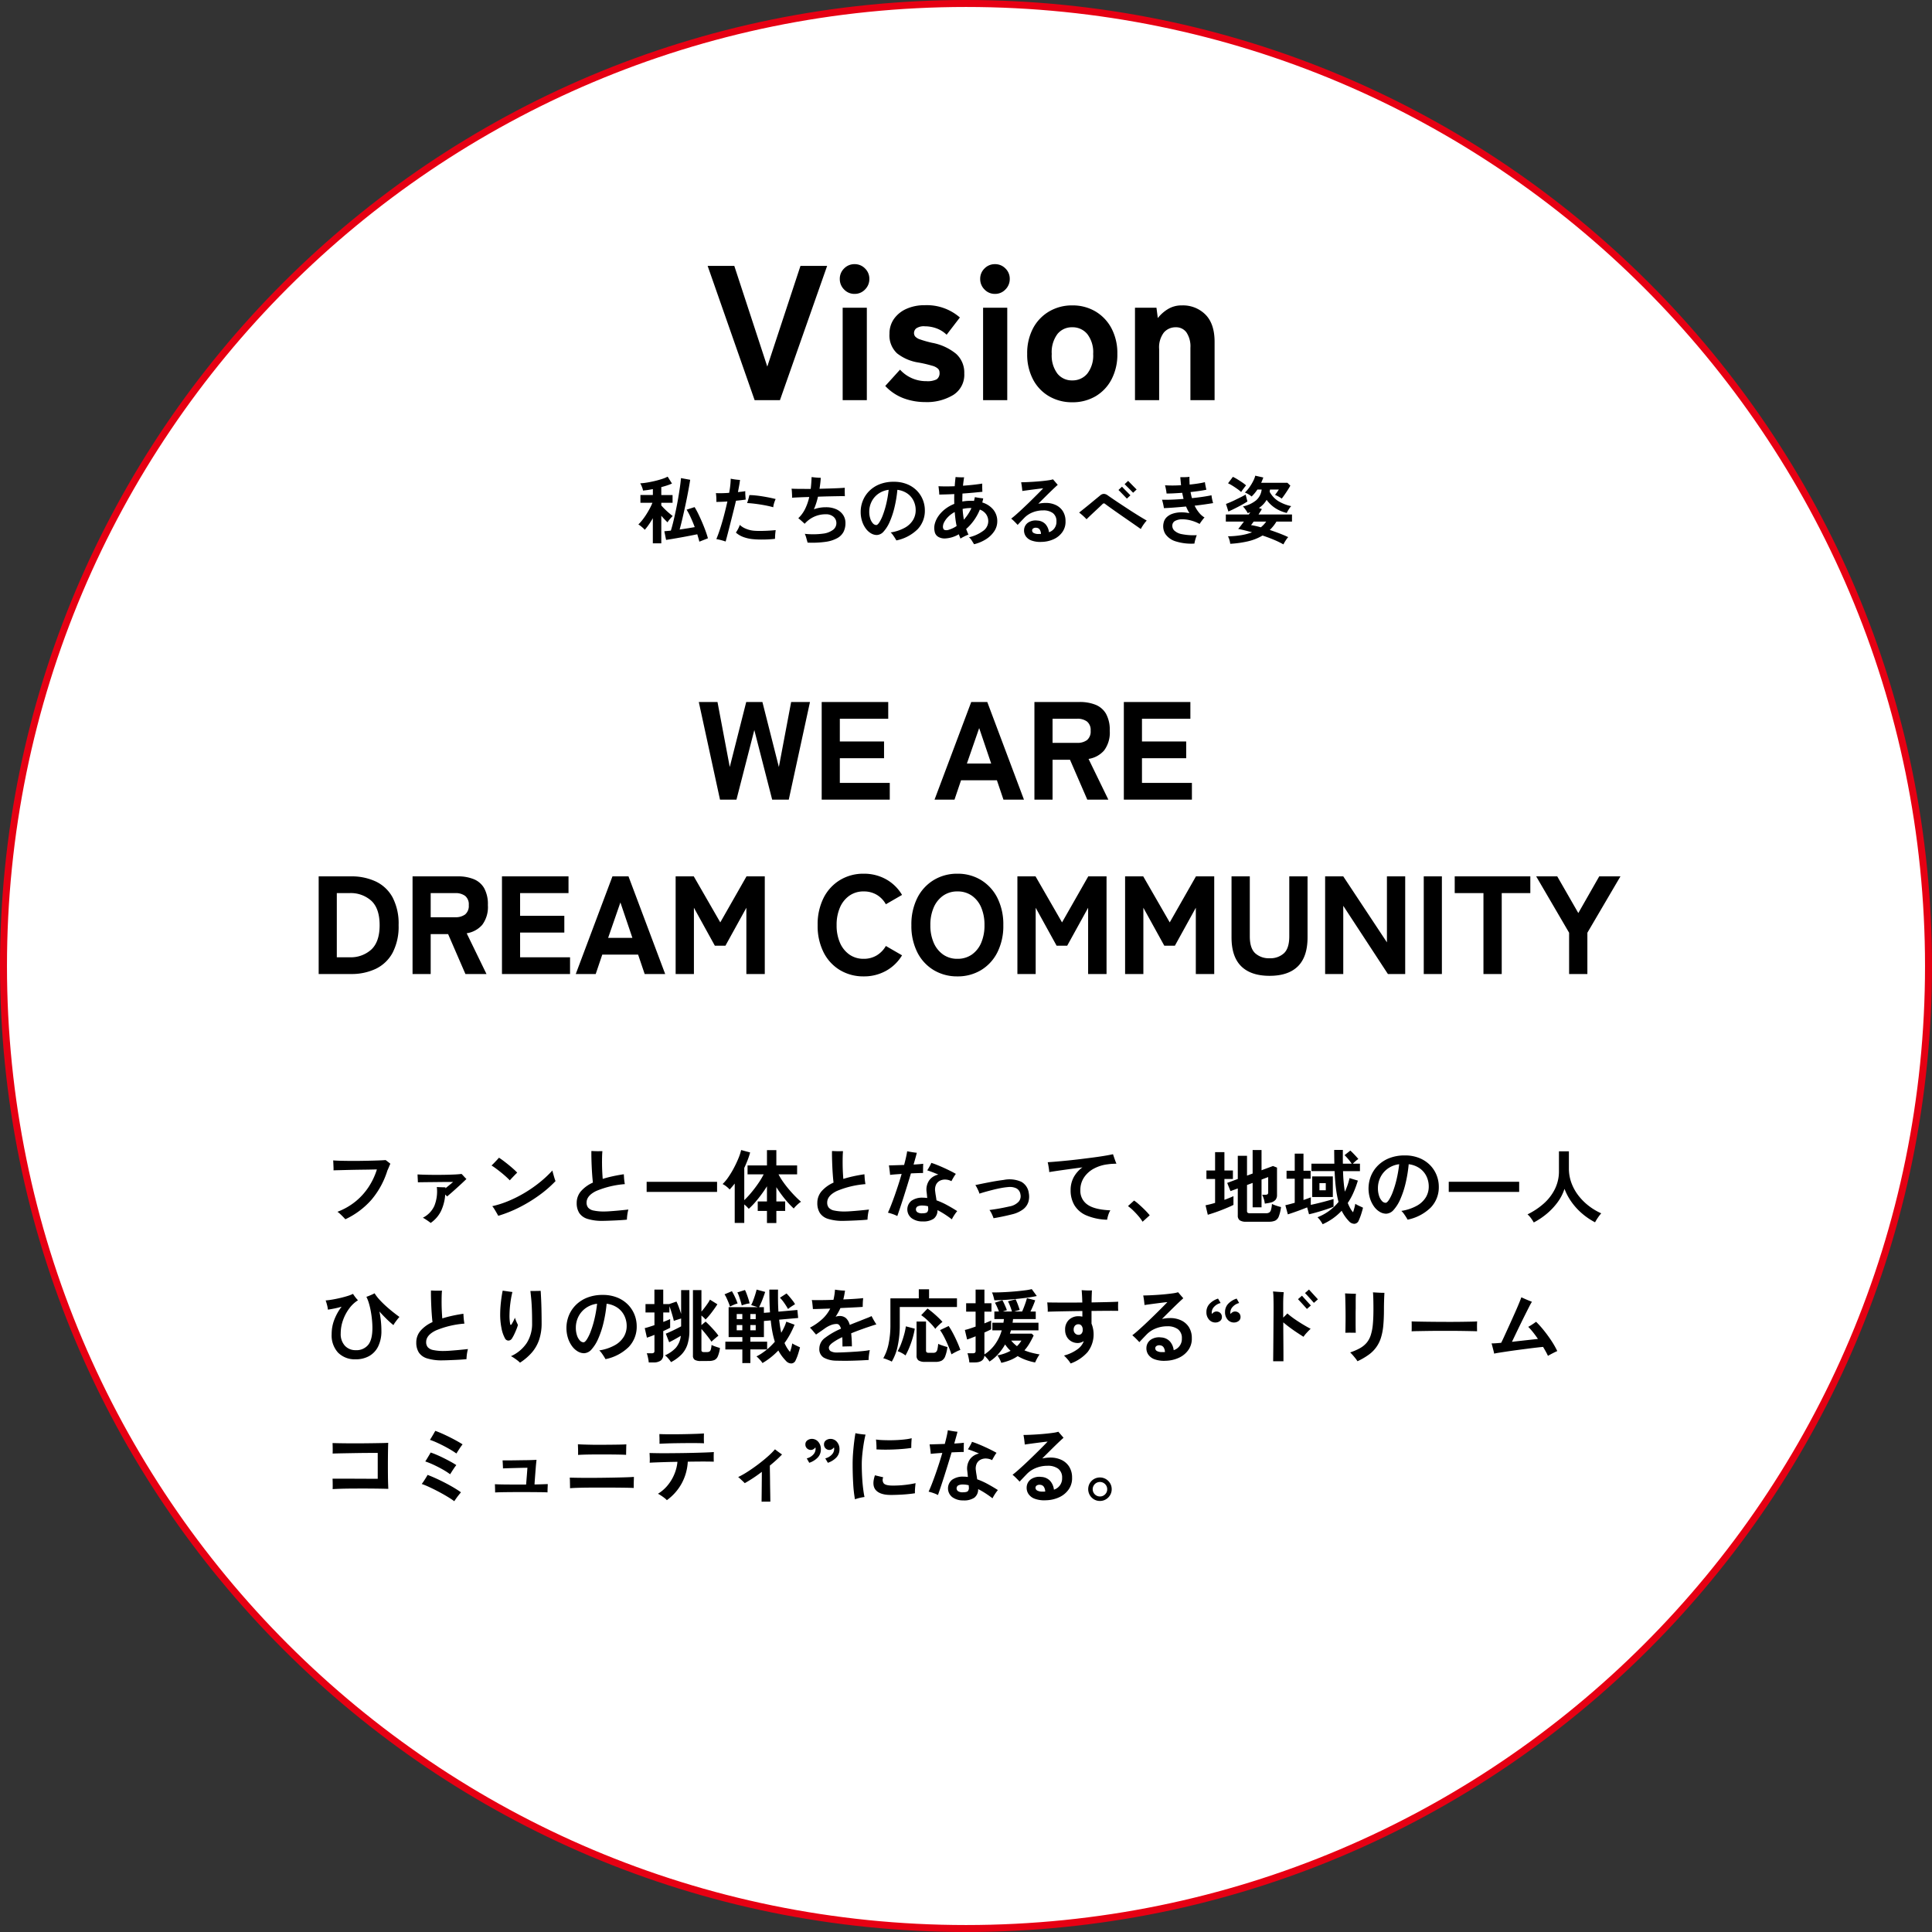 <svg xmlns="http://www.w3.org/2000/svg" width="554" height="554" viewBox="0 0 554 554">
  <rect x="0" y="0" width="554" height="554" fill="#333333" stroke="none"/>
  <g id="グループ_2194" data-name="グループ 2194" transform="translate(-683 -4061)">
    <g id="パス_14047" data-name="パス 14047" transform="translate(685 4063)" fill="#fff">
      <path d="M 275 551 C 256.274 551 237.56 549.114 219.377 545.393 C 201.656 541.766 184.225 536.356 167.568 529.31 C 151.214 522.393 135.44 513.831 120.685 503.863 C 106.071 493.99 92.328 482.651 79.839 470.162 C 67.349 457.672 56.01 443.929 46.137 429.315 C 36.169 414.56 27.607 398.786 20.69 382.432 C 13.645 365.775 8.234 348.344 4.607 330.623 C 0.887 312.44 -1 293.726 -1 275 C -1 256.274 0.887 237.56 4.607 219.377 C 8.234 201.656 13.645 184.225 20.69 167.568 C 27.607 151.214 36.169 135.44 46.137 120.685 C 56.01 106.071 67.349 92.328 79.839 79.839 C 92.328 67.349 106.071 56.01 120.685 46.137 C 135.44 36.169 151.214 27.607 167.568 20.69 C 184.225 13.645 201.656 8.234 219.377 4.607 C 237.56 0.887 256.274 -1 275 -1 C 293.726 -1 312.44 0.887 330.623 4.607 C 348.344 8.234 365.775 13.645 382.432 20.69 C 398.786 27.607 414.56 36.169 429.315 46.137 C 443.929 56.01 457.672 67.349 470.161 79.839 C 482.651 92.328 493.99 106.071 503.863 120.685 C 513.831 135.44 522.393 151.214 529.31 167.568 C 536.355 184.225 541.766 201.656 545.393 219.377 C 549.113 237.56 551 256.274 551 275 C 551 293.726 549.113 312.44 545.393 330.623 C 541.766 348.344 536.355 365.775 529.31 382.432 C 522.393 398.786 513.831 414.56 503.863 429.315 C 493.99 443.929 482.651 457.672 470.161 470.162 C 457.672 482.651 443.929 493.99 429.315 503.863 C 414.56 513.831 398.786 522.393 382.432 529.31 C 365.775 536.356 348.344 541.766 330.623 545.393 C 312.44 549.114 293.726 551 275 551 Z" stroke="none"/>
      <path d="M 275 -6.103515625e-05 C 123.122 -6.103515625e-05 0 123.122 0 275 C 0 426.878 123.122 550 275 550 C 426.878 550 550 426.878 550 275 C 550 123.122 426.878 -6.103515625e-05 275 -6.103515625e-05 M 275 -2 C 293.793 -2 312.574 -0.107 330.823 3.628 C 348.609 7.267 366.104 12.698 382.822 19.769 C 399.235 26.711 415.066 35.304 429.875 45.308 C 444.542 55.217 458.334 66.597 470.869 79.131 C 483.403 91.666 494.783 105.458 504.692 120.125 C 514.696 134.934 523.289 150.765 530.231 167.178 C 537.302 183.896 542.733 201.391 546.372 219.177 C 550.107 237.426 552 256.207 552 275 C 552 293.793 550.107 312.574 546.372 330.823 C 542.733 348.609 537.302 366.104 530.231 382.822 C 523.289 399.235 514.696 415.066 504.692 429.875 C 494.783 444.542 483.403 458.334 470.869 470.869 C 458.334 483.403 444.542 494.783 429.875 504.692 C 415.066 514.696 399.235 523.289 382.822 530.231 C 366.104 537.302 348.609 542.733 330.823 546.372 C 312.574 550.107 293.793 552 275 552 C 256.207 552 237.426 550.107 219.177 546.372 C 201.391 542.733 183.896 537.302 167.178 530.231 C 150.765 523.289 134.934 514.696 120.125 504.692 C 105.458 494.783 91.666 483.403 79.131 470.869 C 66.597 458.334 55.217 444.542 45.308 429.875 C 35.304 415.066 26.711 399.235 19.769 382.822 C 12.698 366.104 7.267 348.609 3.628 330.823 C -0.107 312.574 -2 293.793 -2 275 C -2 256.207 -0.107 237.426 3.628 219.177 C 7.267 201.391 12.698 183.896 19.769 167.178 C 26.711 150.765 35.304 134.934 45.308 120.125 C 55.217 105.458 66.597 91.666 79.131 79.131 C 91.666 66.597 105.458 55.217 120.125 45.308 C 134.934 35.304 150.765 26.711 167.178 19.769 C 183.896 12.698 201.391 7.267 219.177 3.628 C 237.426 -0.107 256.207 -2 275 -2 Z" stroke="none" fill="#e60013"/>
    </g>
    <g id="グループ_2191" data-name="グループ 2191">
      <g id="グループ_2190" data-name="グループ 2190">
        <path id="パス_14874" data-name="パス 14874" d="M-60.61,0-74.085-38.5h7.645l9.46,28.875L-47.465-38.5h7.645L-53.35,0Zm25.245,0V-26.51h6.93V0Zm3.41-30.47a4.038,4.038,0,0,1-3-1.265A4.174,4.174,0,0,1-36.19-34.76a4.082,4.082,0,0,1,1.238-3,4.082,4.082,0,0,1,3-1.238,4.082,4.082,0,0,1,3,1.238,4.082,4.082,0,0,1,1.237,3,4.174,4.174,0,0,1-1.237,3.025A4.038,4.038,0,0,1-31.955-30.47ZM-11.715.55A17.769,17.769,0,0,1-17.847-.523,13.883,13.883,0,0,1-23.155-4.07l4.235-4.675a10.084,10.084,0,0,0,7.59,3.3,5.82,5.82,0,0,0,2.915-.523A2.131,2.131,0,0,0-7.59-7.92,1.574,1.574,0,0,0-8-8.993a3.971,3.971,0,0,0-1.7-.88,36.092,36.092,0,0,0-3.878-.908,13.149,13.149,0,0,1-6.188-2.64,7,7,0,0,1-2.173-5.61,7.219,7.219,0,0,1,1.32-4.318,8.65,8.65,0,0,1,3.6-2.86,12.5,12.5,0,0,1,5.143-1.017,14.413,14.413,0,0,1,10.12,3.52l-3.8,4.95A8.2,8.2,0,0,0-8.5-20.6a9.7,9.7,0,0,0-3.272-.578,3.877,3.877,0,0,0-2.475.578,1.744,1.744,0,0,0-.66,1.347,1.609,1.609,0,0,0,.33.99,3.247,3.247,0,0,0,1.43.852,31.075,31.075,0,0,0,3.41.962,15.227,15.227,0,0,1,6.9,3.163A7.237,7.237,0,0,1-.495-7.645a6.829,6.829,0,0,1-3.162,6.16A14.635,14.635,0,0,1-11.715.55ZM4.9,0V-26.51h6.93V0Zm3.41-30.47a4.038,4.038,0,0,1-3-1.265A4.174,4.174,0,0,1,4.07-34.76a4.082,4.082,0,0,1,1.238-3,4.082,4.082,0,0,1,3-1.238,4.082,4.082,0,0,1,3,1.238,4.082,4.082,0,0,1,1.238,3A4.174,4.174,0,0,1,11.3-31.735,4.038,4.038,0,0,1,8.305-30.47ZM30.47.605A12.976,12.976,0,0,1,23.843-1.1a12,12,0,0,1-4.62-4.84,15.277,15.277,0,0,1-1.677-7.315A15.237,15.237,0,0,1,19.223-20.6a12.238,12.238,0,0,1,4.62-4.84A12.815,12.815,0,0,1,30.47-27.17a12.775,12.775,0,0,1,6.655,1.732,12.3,12.3,0,0,1,4.592,4.84A15.237,15.237,0,0,1,43.4-13.255,15.277,15.277,0,0,1,41.718-5.94,12.06,12.06,0,0,1,37.125-1.1,12.935,12.935,0,0,1,30.47.605Zm0-6.27a5.432,5.432,0,0,0,4.318-1.952,8.414,8.414,0,0,0,1.677-5.638,8.507,8.507,0,0,0-1.677-5.692A5.432,5.432,0,0,0,30.47-20.9a5.273,5.273,0,0,0-4.263,1.953,8.707,8.707,0,0,0-1.623,5.692,8.611,8.611,0,0,0,1.623,5.638A5.273,5.273,0,0,0,30.47-5.665ZM48.455,0V-26.51h6.16L55-23.54a10.877,10.877,0,0,1,2.833-2.53,7.481,7.481,0,0,1,4.1-1.1,9.067,9.067,0,0,1,6.737,2.64q2.613,2.64,2.613,7.81V0H64.35V-15.015a7.209,7.209,0,0,0-1.127-4.4A3.631,3.631,0,0,0,60.17-20.9a4.4,4.4,0,0,0-3.438,1.513,7.021,7.021,0,0,0-1.347,4.758V0Z" transform="translate(960 4175.745)"/>
        <path id="パス_14875" data-name="パス 14875" d="M-89.8,1.512v-7.2Q-90.384-4.683-91-3.8a14.006,14.006,0,0,1-1.123,1.428,3.348,3.348,0,0,0-.483-.514q-.336-.3-.7-.588a4.875,4.875,0,0,0-.641-.43,12.6,12.6,0,0,0,1.092-1.218,18.556,18.556,0,0,0,1.145-1.606q.556-.871,1.029-1.753a15.078,15.078,0,0,0,.767-1.638h-3.444v-2.226h3.57v-1.7a27.382,27.382,0,0,1-2.835.42,3,3,0,0,0-.158-.661q-.137-.409-.315-.809a3.829,3.829,0,0,0-.326-.609,14.982,14.982,0,0,0,1.774-.189q1.082-.168,2.257-.441t2.205-.609a9.734,9.734,0,0,0,1.638-.672l1.239,1.974a12.871,12.871,0,0,1-1.386.536q-.8.263-1.68.493v2.268h3.234v2.226h-3.234v.756q.357.42.945,1.008t1.229,1.134q.64.546,1.1.9-.21.189-.5.515t-.567.672a4.416,4.416,0,0,0-.42.62q-.357-.336-.84-.84t-.945-1.05V1.512Zm13.335-.483q-.1-.483-.262-1.008t-.326-1.113q-.924.189-2.163.43t-2.531.473q-1.292.231-2.415.42t-1.837.294l-.5-2.478q.357-.042.829-.084t1.04-.105q.378-1.2.745-2.74t.724-3.245q.357-1.7.641-3.37t.493-3.14q.21-1.47.294-2.562l2.646.483q-.231,1.47-.577,3.329t-.767,3.822q-.42,1.964-.851,3.812t-.829,3.3q1.155-.168,2.289-.347t2.037-.346Q-78.33-4.6-78.95-5.943a19.206,19.206,0,0,0-1.165-2.205l2.289-.735A20.612,20.612,0,0,1-76.755-6.92q.567,1.165,1.113,2.446t.977,2.468q.43,1.187.661,2.069Zm7.539-.042q-.588-.21-1.354-.41T-71.589.294q.609-1.47,1.176-3.255t1.071-3.717q.5-1.932.924-3.822-1.7.126-3.171.126.021-.294.01-.777t-.052-.977q-.042-.494-.084-.766.777.042,1.774.021t2.026-.1q.231-1.218.336-2.268t.105-1.785q.315.063.8.147t1,.137q.514.052.871.073-.084.777-.252,1.68l-.336,1.806q.609-.063,1.145-.126t.955-.147a11.489,11.489,0,0,0,.031,1.249q.052.746.095,1.166-.546.084-1.271.168t-1.522.168q-.336,1.428-.756,3.1t-.84,3.328q-.42,1.659-.777,3.035T-68.922.987Zm8.148-.651A11.1,11.1,0,0,1-63.84-.3a6.814,6.814,0,0,1-2.142-1.271,9.879,9.879,0,0,0,.63-1.061,6.348,6.348,0,0,0,.483-1.145,5.718,5.718,0,0,0,1.817,1.123,7.618,7.618,0,0,0,2.425.557q.924.063,2.048.042t2.184-.084q1.061-.063,1.817-.147-.042.336-.095.829t-.073.945q-.021.451-.021.725-.8.1-1.838.157T-58.727.42Q-59.808.42-60.774.336Zm5.5-9.177q-1.092-.315-2.446-.567t-2.688-.42q-1.334-.168-2.362-.21.168-.441.367-1.134t.284-1.155a17.154,17.154,0,0,1,1.775.105q1,.1,2.058.273t2.027.368q.966.2,1.68.388a8.75,8.75,0,0,0-.441,1.155A5.566,5.566,0,0,0-55.272-8.841ZM-45.423,1.3Q-45.57.777-45.78.021a7.712,7.712,0,0,0-.441-1.239,21.985,21.985,0,0,0,5.208-.053,6,6,0,0,0,2.93-1.123,2.391,2.391,0,0,0,.914-1.932A2.349,2.349,0,0,0-38-6.111a3.2,3.2,0,0,0-2.194-.714,7.859,7.859,0,0,0-3.444.745A7.989,7.989,0,0,0-46.263-4.1q-.336-.315-.882-.808t-.945-.788A9.356,9.356,0,0,0-46.1-8.432a15.381,15.381,0,0,0,1.155-3.35q-1.6.042-2.909.1t-2.027.105a7.034,7.034,0,0,0,0-.777q-.021-.5-.053-1.019a5.13,5.13,0,0,0-.094-.788q.84.042,2.31.052t3.192.011q.189-1.68.252-3.4.315.042.8.095t.977.084q.493.031.851.031-.042.756-.137,1.554t-.221,1.6l2.867-.084q1.4-.042,2.53-.094t1.848-.116q-.021.42-.011,1.155t.031,1.26q-.735-.021-1.953,0t-2.709.053q-1.491.031-3.045.095-.21.924-.5,1.837a18.541,18.541,0,0,1-.672,1.774,9.431,9.431,0,0,1,1.638-.441,10.352,10.352,0,0,1,1.785-.147,7.088,7.088,0,0,1,2.993.578,4.636,4.636,0,0,1,1.943,1.6,4.1,4.1,0,0,1,.693,2.363A5.538,5.538,0,0,1-35.1-1.817,4.4,4.4,0,0,1-36.886,0a9.65,9.65,0,0,1-3.339,1.071A27.665,27.665,0,0,1-45.423,1.3Zm25.452-.63q-.168-.315-.441-.746t-.577-.851a4.084,4.084,0,0,0-.62-.693A12.126,12.126,0,0,0-17.483-3a6.3,6.3,0,0,0,2.321-2.226,5.4,5.4,0,0,0,.735-2.73,6.13,6.13,0,0,0-.619-2.761,5.46,5.46,0,0,0-1.785-2.069,6.381,6.381,0,0,0-2.845-1.05A35.458,35.458,0,0,1-20.5-8.831,23.952,23.952,0,0,1-21.861-4.7,10.279,10.279,0,0,1-23.6-1.9,2.714,2.714,0,0,1-25.578-.882a3.289,3.289,0,0,1-1.67-.483A5,5,0,0,1-28.739-2.74,7.365,7.365,0,0,1-29.8-4.851a8.525,8.525,0,0,1-.4-2.667,8.529,8.529,0,0,1,.63-3.234,8.3,8.3,0,0,1,1.848-2.772,8.726,8.726,0,0,1,2.982-1.921,10.818,10.818,0,0,1,4.032-.7,9.923,9.923,0,0,1,3.8.683,8.259,8.259,0,0,1,2.793,1.837A7.909,7.909,0,0,1-12.39-11,8.126,8.126,0,0,1-11.8-7.959a7.637,7.637,0,0,1-2.079,5.428A12.086,12.086,0,0,1-19.971.672Zm-5.754-4.41q.357,0,.851-.735a10.976,10.976,0,0,0,1.019-2.089,26.07,26.07,0,0,0,.976-3.2,32.733,32.733,0,0,0,.7-4.074,6.485,6.485,0,0,0-3.035,1.187,6.115,6.115,0,0,0-1.89,2.268,6.4,6.4,0,0,0-.64,2.8,6.268,6.268,0,0,0,.294,2.006,3.6,3.6,0,0,0,.756,1.354A1.342,1.342,0,0,0-25.725-3.738ZM2.31,1.764q-.252-.42-.641-1.04A3.784,3.784,0,0,0,.861-.231a10.872,10.872,0,0,0,4.011-1.8A3.416,3.416,0,0,0,6.384-4.788a3.5,3.5,0,0,0-.609-2.037A3.761,3.761,0,0,0,3.969-8.169,14.86,14.86,0,0,1,2.237-5.03,14.758,14.758,0,0,1,.042-2.6q.168.42.326.829a7.033,7.033,0,0,0,.346.767Q.42-.9-.031-.693t-.882.441a5.979,5.979,0,0,0-.661.4Q-1.7-.147-1.827-.462t-.231-.63A8.6,8.6,0,0,1-5.922.105,3.615,3.615,0,0,1-7.854-.3,2.169,2.169,0,0,1-8.988-1.869a4.7,4.7,0,0,1,.052-2.268A6.9,6.9,0,0,1-7.875-6.363a9.3,9.3,0,0,1,1.9-1.964A10.66,10.66,0,0,1-3.36-9.807q-.042-1.428,0-2.814-1.176.063-2.278.094t-2.027.052q0-.294-.042-.756t-.095-.924q-.052-.462-.094-.714,2.058.105,4.662,0,.1-1.428.252-2.646.483.063,1.2.084t1.239,0q-.189,1.155-.315,2.415,1.491-.105,2.919-.262t2.6-.347q-.021.315-.011.892t.031,1.061q0,.1.01.21t.01.189q-1.2.126-2.677.262t-3.035.241q-.021.567-.031,1.134t-.01,1.155q.567-.105,1.155-.158t1.2-.052H1.8a3,3,0,0,1,.494.042l.126-.546.126-.546q.483.1,1.207.21t1.186.147l-.126.588q-.063.294-.147.588A6.475,6.475,0,0,1,7.833-8.148a5.188,5.188,0,0,1,1.134,3.36,5.071,5.071,0,0,1-.83,2.772A7.787,7.787,0,0,1,5.817.273,11.237,11.237,0,0,1,2.31,1.764ZM-4.977-2.373A9.406,9.406,0,0,0-3.853-2.8a7.918,7.918,0,0,0,1.166-.661q-.21-.966-.336-1.974t-.21-2.037A7.741,7.741,0,0,0-5.092-6.111,6.379,6.379,0,0,0-6.247-4.578a2.821,2.821,0,0,0-.368,1.365q.042.714.472.882A1.867,1.867,0,0,0-4.977-2.373Zm4.368-2.9A14.756,14.756,0,0,0,.557-6.793a12.146,12.146,0,0,0,1-1.817H1.3a9.7,9.7,0,0,0-2.268.252q.042.8.137,1.575T-.609-5.271Zm22.3,6.363A7.285,7.285,0,0,1,18.785.7,3.367,3.367,0,0,1,17.115-.567a2.919,2.919,0,0,1-.462-1.806,2.676,2.676,0,0,1,1.134-2.048,3.867,3.867,0,0,1,2.688-.6,3.365,3.365,0,0,1,2.31,1.029,4.168,4.168,0,0,1,1.008,2.31,3.076,3.076,0,0,0,2.142-3.087,2.844,2.844,0,0,0-1.05-2.415,4.507,4.507,0,0,0-2.73-.756,8.076,8.076,0,0,0-3.076.578,6.878,6.878,0,0,0-2.4,1.607q-.609.63-1.113,1.166t-.756.808q-.357-.4-.892-.935a11.944,11.944,0,0,0-.956-.871q.567-.42,1.344-1.1t1.69-1.533q.913-.85,1.838-1.743T19.6-11.7q.85-.84,1.512-1.512t1.018-1.05q-.4.021-1.155.115t-1.648.21q-.893.116-1.743.231t-1.438.2q-.021-.294-.073-.767t-.126-.945q-.074-.472-.137-.787.651,0,1.638-.042t2.1-.115q1.113-.073,2.184-.179t1.921-.231a8.106,8.106,0,0,0,1.292-.273q.147.168.4.462l.514.6q.263.3.451.514-.483.42-1.375,1.271t-1.984,1.932q-1.092,1.082-2.226,2.216.525-.105,1.05-.168a8.982,8.982,0,0,1,1.071-.063,6.7,6.7,0,0,1,2.888.6,4.835,4.835,0,0,1,2.027,1.753,5.268,5.268,0,0,1,.777,2.877,5.08,5.08,0,0,1-.861,3.066A6.1,6.1,0,0,1,25.221.284,8.714,8.714,0,0,1,21.693,1.092Zm-.9-2.268h.357A2.881,2.881,0,0,0,21.5-1.2a2.468,2.468,0,0,0-.336-1.2,1.189,1.189,0,0,0-.882-.546,1.393,1.393,0,0,0-.945.136.712.712,0,0,0-.378.578.818.818,0,0,0,.441.766A2.7,2.7,0,0,0,20.79-1.176ZM50.127-2.6q-.714-.5-1.743-1.218T46.169-5.355Q44.982-6.174,43.8-7T41.59-8.558q-1.019-.724-1.711-1.249a.481.481,0,0,0-.672,0q-.294.294-.872.84t-1.281,1.2q-.7.651-1.365,1.281T34.566-5.4a14.379,14.379,0,0,0-1.029-1.008,14.022,14.022,0,0,0-1.092-.9q.273-.231.893-.724t1.386-1.113q.767-.62,1.523-1.25t1.375-1.134q.62-.5.893-.735a1.607,1.607,0,0,1,1-.409,1.862,1.862,0,0,1,1.1.409q.483.336,1.323.913t1.9,1.281q1.061.7,2.215,1.46T48.3-7.161q1.092.693,2.016,1.249t1.512.893a7.157,7.157,0,0,0-.609.714q-.336.441-.63.9A9.184,9.184,0,0,0,50.127-2.6Zm-3.99-8.715q-.042-.042-.284-.294t-.577-.6l-.682-.7q-.346-.357-.588-.6l-.284-.283,1.008-.945q.063.063.409.431t.8.819q.451.452.8.809t.41.42ZM47.922-13q-.042-.042-.284-.294t-.588-.6l-.693-.693-.588-.588-.284-.284,1.008-.945q.063.063.41.42l.8.819q.451.462.809.819a5.593,5.593,0,0,0,.42.4ZM65.5,1.575A14.877,14.877,0,0,1,60.112.935a5.489,5.489,0,0,1-2.951-2.121,4.2,4.2,0,0,1-.5-3.161A3.118,3.118,0,0,1,57.561-6,4.558,4.558,0,0,1,59.283-7a7.691,7.691,0,0,1,2.268-.378,10.749,10.749,0,0,1,2.52.242q-.273-.441-.514-.924T63.1-9.051q-1.785.168-3.454.294t-2.888.168q-.042-.273-.126-.714t-.2-.9q-.115-.462-.221-.8,1.176.042,2.8-.021t3.37-.21q-.1-.441-.2-.871t-.179-.872q-1.281.084-2.446.147t-2.048.042q-.021-.315-.095-.756t-.168-.882q-.094-.441-.179-.714.945.063,2.132.063t2.468-.084q-.063-.609-.116-1.186t-.095-1.123q.609.021,1.375,0a8.986,8.986,0,0,0,1.25-.1q-.021.525,0,1.081t.042,1.145q1.26-.126,2.4-.3t1.985-.389q.042.4.178,1.071t.242,1.092q-.861.189-2.048.357t-2.489.315q.084.441.179.882t.22.861q1.68-.168,3.15-.389t2.457-.431a6.931,6.931,0,0,0,.105.745q.084.452.189.872t.168.63q-1.029.168-2.394.367t-2.9.368A9.6,9.6,0,0,0,66.79-7.329,6.067,6.067,0,0,0,68.4-5.9a4.141,4.141,0,0,0-.462.515q-.273.347-.535.714t-.409.62a11.168,11.168,0,0,0-2.657-1.04,9.309,9.309,0,0,0-2.457-.294,4.115,4.115,0,0,0-1.859.431,1.5,1.5,0,0,0-.84,1.134,1.927,1.927,0,0,0,.514,1.628,4.288,4.288,0,0,0,2.226,1.071,17.188,17.188,0,0,0,4.252.284q-.126.315-.284.809t-.262.945A5.865,5.865,0,0,0,65.5,1.575Zm25.515.231a25.568,25.568,0,0,0-2.8-1.355Q86.667-.189,85.029-.735A14.433,14.433,0,0,1,80.913.914a29.476,29.476,0,0,1-5.145.724A5.8,5.8,0,0,0,75.526.494a4.294,4.294,0,0,0-.41-1A26.01,26.01,0,0,0,78.96-.84a15.7,15.7,0,0,0,3.066-.819q-1.071-.294-2.079-.546t-1.89-.42q.336-.378.756-.935l.882-1.166H74.508V-6.762H81.1q.1-.168.221-.336a2.82,2.82,0,0,0,.2-.336,2.722,2.722,0,0,1-.357.147q-.189.063-.4.126a3.967,3.967,0,0,0-.346-.62q-.242-.367-.515-.725a4.315,4.315,0,0,0-.5-.567A8.856,8.856,0,0,0,83.16-10.8a4.734,4.734,0,0,0,1.617-3.119H83.559a12.513,12.513,0,0,1-.8,1.071,10.986,10.986,0,0,1-.861.924,6.451,6.451,0,0,0-.913-.641,5.306,5.306,0,0,0-1.019-.494,9.1,9.1,0,0,0,1.281-1.47,13.827,13.827,0,0,0,1.092-1.8,7.05,7.05,0,0,0,.609-1.565l2.31.525q-.126.357-.284.735t-.326.777h7.518l.84.819q-.294.546-.767,1.281t-.935,1.4q-.462.662-.777,1.04a6.257,6.257,0,0,0-.935-.6,8.964,8.964,0,0,0-.976-.472q.21-.252.546-.725t.546-.809H87.171q-.021.147-.042.3a2.952,2.952,0,0,1-.063.326,6.979,6.979,0,0,0,2.562,2.741,11.933,11.933,0,0,0,3.633,1.4,3.321,3.321,0,0,0-.483.577q-.252.367-.472.746a5.544,5.544,0,0,0-.326.63,10.354,10.354,0,0,1-3.255-1.365,9.309,9.309,0,0,1-2.52-2.394,6.731,6.731,0,0,1-.945,1.27A7.533,7.533,0,0,1,84-8.631l.84.315q-.21.378-.462.767t-.5.787h9.6v2.037H89.019a11.488,11.488,0,0,1-1.911,2.394q1.386.462,2.761.987T92.4-.273a3.36,3.36,0,0,0-.462.557q-.273.388-.525.808T91.014,1.806ZM75.243-7.623,74.55-9.786q.5-.189,1.229-.5T77.322-11q.819-.4,1.575-.777t1.281-.693L80.7-10.5q-.525.357-1.25.766t-1.5.809q-.777.4-1.491.745T75.243-7.623ZM78.9-13.209a10.4,10.4,0,0,0-1.113-.892q-.693-.494-1.407-.934a10.431,10.431,0,0,0-1.239-.672l1.386-1.848a11.033,11.033,0,0,1,1.249.672q.725.441,1.418.914a10.728,10.728,0,0,1,1.113.85q-.189.231-.462.588t-.535.714A7.155,7.155,0,0,0,78.9-13.209ZM84.546-3.087a8.1,8.1,0,0,0,1.533-1.638H82.488q-.21.294-.4.546t-.357.462q.567.084,1.291.241T84.546-3.087Z" transform="translate(960 4215.294)"/>
        <path id="パス_14876" data-name="パス 14876" d="M-70.54,0l-6.08-28h5.36l3.52,18.64L-63.02-28h4.64l4.72,18.64L-50.14-28h5.4L-50.82,0h-4.76L-60.7-19.96-65.82,0Zm29.16,0V-28H-22.3v4.8H-36.18v6.52H-23.5v4.8H-36.18V-4.8h14.32V0ZM-9.02,0,1.5-28H6.1L16.62,0H10.74L8.86-5.56H-1.42L-3.3,0ZM.26-10.36H7.22L3.78-20.52ZM19.62,0V-28H32.58a11.969,11.969,0,0,1,4.58.8,6.082,6.082,0,0,1,3,2.6,9.509,9.509,0,0,1,1.06,4.84A8.531,8.531,0,0,1,39.6-14.1a7.386,7.386,0,0,1-4.46,2.42L40.82,0H34.78L29.82-11.44h-5V0Zm5.2-16.28h7.04a4.549,4.549,0,0,0,2.84-.8,3.175,3.175,0,0,0,1.04-2.68A3.125,3.125,0,0,0,34.7-22.4a4.549,4.549,0,0,0-2.84-.8H24.82ZM45.26,0V-28H64.34v4.8H50.46v6.52H63.14v4.8H50.46V-4.8H64.78V0ZM-185.62,50V22h9.24a16.354,16.354,0,0,1,7.16,1.48,10.714,10.714,0,0,1,4.8,4.56A16.23,16.23,0,0,1-162.7,36a16.16,16.16,0,0,1-1.72,7.9,10.8,10.8,0,0,1-4.8,4.6,16.169,16.169,0,0,1-7.16,1.5Zm5.2-4.8h3.64a8.746,8.746,0,0,0,6.28-2.24q2.36-2.24,2.36-6.96,0-4.76-2.36-6.98a8.793,8.793,0,0,0-6.28-2.22h-3.64ZM-158.7,50V22h12.96a11.969,11.969,0,0,1,4.58.8,6.082,6.082,0,0,1,3,2.6,9.509,9.509,0,0,1,1.06,4.84,8.531,8.531,0,0,1-1.62,5.66,7.386,7.386,0,0,1-4.46,2.42L-137.5,50h-6.04l-4.96-11.44h-5V50Zm5.2-16.28h7.04a4.549,4.549,0,0,0,2.84-.8,3.175,3.175,0,0,0,1.04-2.68,3.125,3.125,0,0,0-1.04-2.64,4.549,4.549,0,0,0-2.84-.8h-7.04ZM-133.06,50V22h19.08v4.8h-13.88v6.52h12.68v4.8h-12.68V45.2h14.32V50Zm21.16,0,10.52-28h4.6l10.52,28h-5.88l-1.88-5.56H-104.3L-106.18,50Zm9.28-10.36h6.96L-99.1,29.48ZM-83.26,50V22h5.2l7.6,13.2L-62.94,22h5.24V50h-5.28V31l-6,10.88h-3.04l-6-10.88V50Zm53.92.68a12.958,12.958,0,0,1-6.8-1.8,12.436,12.436,0,0,1-4.7-5.1A16.778,16.778,0,0,1-42.54,36a16.871,16.871,0,0,1,1.7-7.82,12.574,12.574,0,0,1,4.7-5.12,12.849,12.849,0,0,1,6.8-1.82,12.922,12.922,0,0,1,6.42,1.6,12.2,12.2,0,0,1,4.58,4.48L-22.98,30a7.243,7.243,0,0,0-2.62-2.72,7.2,7.2,0,0,0-3.74-.96,6.959,6.959,0,0,0-4.1,1.22,7.966,7.966,0,0,0-2.7,3.38A12.423,12.423,0,0,0-37.1,36a12.315,12.315,0,0,0,.96,5.04,7.966,7.966,0,0,0,2.7,3.38,6.959,6.959,0,0,0,4.1,1.22,7.082,7.082,0,0,0,3.74-.98,7.489,7.489,0,0,0,2.62-2.7l4.64,2.68a12.293,12.293,0,0,1-4.58,4.44A12.922,12.922,0,0,1-29.34,50.68Zm26.88,0a12.958,12.958,0,0,1-6.8-1.8,12.436,12.436,0,0,1-4.7-5.1A16.778,16.778,0,0,1-15.66,36a16.871,16.871,0,0,1,1.7-7.82,12.574,12.574,0,0,1,4.7-5.12,12.849,12.849,0,0,1,6.8-1.82,12.746,12.746,0,0,1,6.78,1.82A12.62,12.62,0,0,1,9,28.18,16.871,16.871,0,0,1,10.7,36,16.778,16.778,0,0,1,9,43.78a12.481,12.481,0,0,1-4.68,5.1A12.854,12.854,0,0,1-2.46,50.68Zm0-5.04a7.027,7.027,0,0,0,4.14-1.22,7.829,7.829,0,0,0,2.68-3.38A12.544,12.544,0,0,0,5.3,36a12.653,12.653,0,0,0-.94-5.08,7.829,7.829,0,0,0-2.68-3.38,7.027,7.027,0,0,0-4.14-1.22,6.959,6.959,0,0,0-4.1,1.22,7.966,7.966,0,0,0-2.7,3.38A12.423,12.423,0,0,0-10.22,36a12.315,12.315,0,0,0,.96,5.04,7.966,7.966,0,0,0,2.7,3.38A6.959,6.959,0,0,0-2.46,45.64ZM14.74,50V22h5.2l7.6,13.2L35.06,22H40.3V50H35.02V31l-6,10.88H25.98L19.98,31V50Zm30.88,0V22h5.2l7.6,13.2L65.94,22h5.24V50H65.9V31l-6,10.88H56.86L50.86,31V50Zm41.44.52q-5.36,0-8.14-2.74t-2.78-8.3V22h5.24V39.2q0,3.4,1.54,4.84a5.818,5.818,0,0,0,4.14,1.44,5.746,5.746,0,0,0,4.12-1.44Q92.7,42.6,92.7,39.2V22h5.24V39.48q0,5.56-2.76,8.3T87.06,50.52ZM102.98,50V22h5.2L120.7,40.92V22h5.24V50h-4.96l-12.8-19.56V50Zm28.28,0V22h5.2V50Zm17.12,0V26.8h-8.24V22h21.68v4.8h-8.2V50Zm24.56,0V38.16L163.5,22h6.04l6.04,10.52,6-10.52h6.08l-9.48,16.16V50Z" transform="translate(960 4290.297)"/>
        <path id="パス_14877" data-name="パス 14877" d="M7.038,27.621q-.253-.276-.679-.713t-.863-.84a5.141,5.141,0,0,0-.736-.587,18.752,18.752,0,0,0,5.267-3.024,18.37,18.37,0,0,0,3.737-4.186,19.949,19.949,0,0,0,2.312-4.934q-.414,0-1.346.023T12.57,13.4q-1.231.012-2.564.035t-2.588.057q-1.254.034-2.254.057t-1.53.046a8.635,8.635,0,0,0,0-.9l-.046-1.1q-.023-.552-.046-.851.759.069,2.012.1t2.772.046q1.518.011,3.1-.012t3.025-.057q1.437-.034,2.53-.08t1.6-.092q.253.184.713.54t.644.518a7.135,7.135,0,0,0-.345.771q-.184.472-.506,1.161a23.887,23.887,0,0,1-4.566,8.384A22.881,22.881,0,0,1,7.038,27.621Zm24.449,1.058a4.929,4.929,0,0,0-.563-.437q-.425-.3-.885-.6a8.318,8.318,0,0,0-.782-.46,7.111,7.111,0,0,0,3.278-3.37,11.079,11.079,0,0,0,.724-5.439q.253.023.771.046t1.012.035q.494.011.7.011a.838.838,0,0,1-.012.138.838.838,0,0,0-.011.138q.644-.506,1.265-1.024t.966-.794H36.892q-.782,0-1.852.012l-2.22.023-2.208.023q-1.058.012-1.806.023t-.977.011q0-.23-.023-.644t-.046-.863q-.023-.449-.023-.747.575.046,1.759.08t2.68.046q1.495.011,3.048-.011t2.91-.081q1.357-.057,2.208-.173.253.23.69.713t.713.736q-.414.414-1.139,1.092T39.043,18.6q-.84.759-1.6,1.426T36.2,21.089q-.092-.115-.23-.264a3.553,3.553,0,0,0-.3-.288,13.331,13.331,0,0,1-1.208,4.727A8.9,8.9,0,0,1,31.487,28.679Zm19.389-2.047q-.161-.3-.483-.862t-.667-1.116a4.678,4.678,0,0,0-.575-.782,27.929,27.929,0,0,0,4.634-1.483,36.2,36.2,0,0,0,4.623-2.323,37.3,37.3,0,0,0,4.3-2.978,32.476,32.476,0,0,0,3.691-3.45,7.12,7.12,0,0,0,.173.724q.126.449.264.932t.265.862a4.614,4.614,0,0,0,.2.518,33.509,33.509,0,0,1-4.658,4.048,41.746,41.746,0,0,1-5.67,3.461A36.557,36.557,0,0,1,50.876,26.632Zm3.312-10.166q-.414-.437-1.058-1.023t-1.4-1.2q-.759-.609-1.484-1.15t-1.3-.885q.3-.276.736-.725t.84-.886q.4-.437.563-.621.552.345,1.288.9t1.495,1.173q.759.621,1.415,1.208a13.035,13.035,0,0,1,1.023,1q-.253.23-.656.644t-.805.84Q54.441,16.167,54.188,16.466Zm26.68,11.615a13.992,13.992,0,0,1-4.393-.563,4.347,4.347,0,0,1-2.381-1.7,5.239,5.239,0,0,1-.724-2.864,5.075,5.075,0,0,1,1.2-3.347,9.836,9.836,0,0,1,3.45-2.5q-.115-.92-.207-2.174t-.149-2.576q-.058-1.322-.08-2.461t0-1.851q.414.023,1.035.046t1.208.011q.586-.011.909-.011-.069.667-.092,1.679t-.011,2.162q.012,1.15.069,2.231t.126,1.886q1.311-.414,2.829-.748t3.22-.586q.023.391.057.92t.1,1.047q.069.517.138.863a26.471,26.471,0,0,0-8.2,1.966Q76.2,20.859,76.2,22.837a2.277,2.277,0,0,0,.437,1.438,2.734,2.734,0,0,0,1.552.84,13.782,13.782,0,0,0,3.14.276q.644,0,1.61-.069t2.012-.161q1.047-.092,1.921-.184l1.311-.138a9.4,9.4,0,0,0-.218.966q-.1.575-.149,1.1t-.046.828q-.621.069-1.5.126t-1.852.1q-.977.046-1.909.08T80.868,28.081Zm12.558-8.3v-2.9H113.62v2.9Zm34.5,8.924V25.229h-2.645V22.515h2.645V18.168q-.759,1.219-1.656,2.427t-1.806,2.243a20.716,20.716,0,0,1-1.759,1.794q-.23-.276-.575-.621a9.318,9.318,0,0,0-.713-.644v5.313H118.68V17.386q-.368.46-.725.885t-.724.816a7.477,7.477,0,0,0-.932-.862,5.781,5.781,0,0,0-1.092-.7,12.5,12.5,0,0,0,1.679-2.024,26.4,26.4,0,0,0,1.6-2.668q.748-1.426,1.288-2.76a14.275,14.275,0,0,0,.748-2.3l2.576.69a20.067,20.067,0,0,1-.713,2.185q-.437,1.127-.966,2.254v9.246a26.136,26.136,0,0,0,2-2.162q1.058-1.265,2-2.634a21.906,21.906,0,0,0,1.564-2.611H122.36V12.188h5.566V7.795h2.691v4.393h5.957v2.553h-5.336a18.068,18.068,0,0,0,1.322,2.162q.794,1.127,1.714,2.208t1.817,1.99q.9.909,1.61,1.507a4.178,4.178,0,0,0-.7.506q-.4.345-.782.725a5.722,5.722,0,0,0-.609.7,25.168,25.168,0,0,1-2.542-2.726,34.18,34.18,0,0,1-2.449-3.392v4.094h2.53v2.714h-2.53V28.7Zm21.942-.621a13.992,13.992,0,0,1-4.393-.563,4.347,4.347,0,0,1-2.381-1.7,5.239,5.239,0,0,1-.725-2.864,5.075,5.075,0,0,1,1.2-3.347,9.836,9.836,0,0,1,3.45-2.5q-.115-.92-.207-2.174t-.15-2.576q-.057-1.322-.081-2.461t0-1.851q.414.023,1.035.046t1.208.011q.587-.011.908-.011-.069.667-.092,1.679t-.012,2.162q.012,1.15.069,2.231t.127,1.886q1.311-.414,2.829-.748t3.22-.586q.023.391.057.92t.1,1.047q.069.517.138.863a26.471,26.471,0,0,0-8.2,1.966q-2.772,1.345-2.771,3.323a2.277,2.277,0,0,0,.437,1.438,2.734,2.734,0,0,0,1.553.84,13.782,13.782,0,0,0,3.139.276q.644,0,1.61-.069t2.012-.161q1.046-.092,1.921-.184l1.311-.138a9.4,9.4,0,0,0-.219.966q-.1.575-.15,1.1t-.046.828q-.621.069-1.5.126t-1.851.1q-.978.046-1.909.08T149.868,28.081Zm22.724.161a5.136,5.136,0,0,1-3.186-.932,3.19,3.19,0,0,1-.069-4.979,5.3,5.3,0,0,1,3.3-.9q.322,0,.633.023t.609.069q-.046-.529-.092-.989t-.092-.8A4.677,4.677,0,0,1,174.5,16.4a4.292,4.292,0,0,1,2.576-1.587q-.9-.391-1.748-.713t-1.449-.506a7.277,7.277,0,0,0,.414-.656q.23-.4.448-.805a4.412,4.412,0,0,0,.311-.679q.759.23,1.7.61t1.932.828q.989.449,1.886.9t1.518.816a10.568,10.568,0,0,0-.667,1.012q-.368.621-.6,1.081a3.942,3.942,0,0,0-1.656-.46,3.242,3.242,0,0,0-1.61.31,2.481,2.481,0,0,0-1.138,1.139,3.37,3.37,0,0,0-.242,2q.046.483.161,1.15t.207,1.357a21.354,21.354,0,0,1,3.036,1.368q1.495.816,2.9,1.713a12.215,12.215,0,0,0-.816,1.115,10.715,10.715,0,0,0-.724,1.253q-.943-.736-1.99-1.414A23.841,23.841,0,0,0,176.824,25a3,3,0,0,1-1.081,2.461A5.211,5.211,0,0,1,172.592,28.242ZM165.3,26.7a8.97,8.97,0,0,0-1.288-.552,12.284,12.284,0,0,0-1.4-.414q.414-.874.908-2.139t1.024-2.76q.529-1.5,1.046-3.094t.954-3.117q-1.058.069-1.932.138t-1.38.138q-.023-.322-.081-.839t-.126-1.047q-.069-.529-.138-.828l1.932-.057q1.173-.034,2.438-.08.322-1.2.552-2.231t.322-1.7q.529.115,1.357.253t1.4.184q-.092.46-.345,1.357t-.575,2.024q.828-.046,1.541-.1t1.219-.127q-.023.506-.035,1.311t-.011,1.334q-.506,0-1.449.035t-2.024.08q-.506,1.7-1.07,3.519t-1.1,3.507q-.541,1.691-1,3.048T165.3,26.7Zm7.084-.782q1.2,0,1.507-.357a1.483,1.483,0,0,0,.265-1.093,1.359,1.359,0,0,1-.023-.264,2.2,2.2,0,0,0-.023-.31,6.542,6.542,0,0,0-1.587-.207,2.95,2.95,0,0,0-1.437.264,1,1,0,0,0,0,1.667A2.344,2.344,0,0,0,172.385,25.919Zm20.516,1.4a11.284,11.284,0,0,0-.518-1.253,5.372,5.372,0,0,0-.656-1.093q.851-.115,1.875-.276t2.047-.368q1.023-.207,1.852-.391a4.676,4.676,0,0,0,2.6-1.357,2.388,2.388,0,0,0,.506-2.116,2.3,2.3,0,0,0-1.127-1.691,4.319,4.319,0,0,0-2.415-.38,19.225,19.225,0,0,0-2.012.276q-1.116.207-2.254.494t-2.174.575q-1.035.288-1.771.541a4.48,4.48,0,0,0-.264-.748q-.2-.448-.437-.92a6.381,6.381,0,0,0-.472-.794l1.783-.368q1.23-.253,2.887-.564t3.45-.541a8.336,8.336,0,0,1,5.049.529A4.271,4.271,0,0,1,203,20.1a5.318,5.318,0,0,1-.126,2.587,4.317,4.317,0,0,1-1.518,2.1,8.615,8.615,0,0,1-3.163,1.426q-1.265.322-2.7.621T192.9,27.322Zm32.568.437a16.223,16.223,0,0,1-6.014-1.265,7.357,7.357,0,0,1-3.381-2.921A8.312,8.312,0,0,1,215,19.318a7.74,7.74,0,0,1,.885-3.749,8.649,8.649,0,0,1,2.5-2.829q-1.886.253-3.737.506t-3.358.472q-1.507.219-2.426.38a6.254,6.254,0,0,0-.081-.885q-.08-.541-.173-1.081a8.407,8.407,0,0,0-.184-.862q1.081-.069,2.611-.2t3.324-.31q1.794-.184,3.669-.414t3.611-.46q1.737-.23,3.174-.472t2.334-.449q.115.345.288.851t.357,1.012q.184.506.345.851-.506.023-1.092.046a13.887,13.887,0,0,0-1.391.138,11.059,11.059,0,0,0-3.933,1.207,7.8,7.8,0,0,0-2.863,2.542,6.468,6.468,0,0,0-1.07,3.7,4.765,4.765,0,0,0,2,4.083q2,1.461,6.6,1.668a6.37,6.37,0,0,0-.587,1.322A8.593,8.593,0,0,0,225.469,27.759Zm10.166.575a11.754,11.754,0,0,0-1.161-1.587q-.725-.851-1.518-1.622a12.993,12.993,0,0,0-1.507-1.277l1.748-1.587a10.631,10.631,0,0,1,1.15.885q.621.541,1.265,1.15t1.184,1.184q.541.575.886,1.012Zm29.739,0a3.235,3.235,0,0,1-1.886-.414,1.643,1.643,0,0,1-.552-1.4V18.789l-2.093.759L259.9,17.2l3.036-1.127V9.428h2.645v5.681l1.61-.6V7.772h2.553v5.8l3.289-1.219,1.15.46v7.866a2.087,2.087,0,0,1-.426,1.368,2.566,2.566,0,0,1-1.346.771,7.613,7.613,0,0,1-.793.173q-.471.081-.931.149a7.268,7.268,0,0,0-.345-1.518,7.778,7.778,0,0,0-.414-1.035h.966a.962.962,0,0,0,.575-.138.6.6,0,0,0,.184-.506V15.523l-1.909.713v7.958h-2.553V17.2l-1.61.6v7.452a.624.624,0,0,0,.173.495,1.089,1.089,0,0,0,.678.149h4.6a1.691,1.691,0,0,0,.931-.219,1.377,1.377,0,0,0,.506-.794,8.663,8.663,0,0,0,.264-1.656,8.725,8.725,0,0,0,1.219.494q.782.264,1.38.4a11.159,11.159,0,0,1-.644,2.7,2.177,2.177,0,0,1-1.058,1.208,4.386,4.386,0,0,1-1.771.3Zm-11.04-2-.644-2.714q.575-.115,1.277-.287t1.46-.4V16.075h-2.484V13.637h2.484V8.37H259.1v5.267h2.438v2.438H259.1v5.98q.759-.276,1.426-.552T261.694,21V23.5q-.575.3-1.507.7t-2,.816q-1.069.414-2.093.759T254.334,26.333Zm32.936,2.714a9.414,9.414,0,0,0-.655-1.035,6.526,6.526,0,0,0-.816-.966,14.715,14.715,0,0,0,3.37-1.851,14.413,14.413,0,0,0,2.656-2.542,28.1,28.1,0,0,1-.736-3.841q-.276-2.162-.391-4.991H284.05V11.682h6.578q-.023-.92-.034-1.9t-.012-2.035h2.484q-.023,2.093,0,3.933h2.53a13.023,13.023,0,0,0-.989-1.3,15.171,15.171,0,0,0-1.058-1.139l1.656-1.311q.345.3.782.748t.851.9q.414.448.667.771a6.593,6.593,0,0,0-.816.621q-.449.391-.771.713h2.047v2.139h-4.853q.046,1.7.184,3.174t.345,2.714a17.819,17.819,0,0,0,1.334-3.887l2.392.713a29.326,29.326,0,0,1-1.265,3.45,18.935,18.935,0,0,1-1.633,2.967,13.188,13.188,0,0,0,.69,1.472,6.877,6.877,0,0,0,.828,1.2q.207-.6.38-1.265t.264-1.173a5.622,5.622,0,0,0,.632.368q.4.207.84.4t.736.357q-.184.805-.529,1.863a15.9,15.9,0,0,1-.69,1.794,1.433,1.433,0,0,1-1.242.955,2.066,2.066,0,0,1-1.564-.747,11.581,11.581,0,0,1-1.138-1.38,12.556,12.556,0,0,1-.954-1.61,17.056,17.056,0,0,1-2.473,2.162A17.224,17.224,0,0,1,287.27,29.047Zm-9.982-2.829-.713-2.622q.552-.115,1.253-.3t1.438-.391v-6.9H276.92v-2.3h2.346v-4.9h2.507v4.9h2.047v2.3h-2.047V22.1q.6-.207,1.138-.4t.954-.357V23.5q1.058-.23,2.289-.529t2.357-.61q1.127-.31,1.886-.54v2.208q-.506.207-1.357.506t-1.852.61q-1,.31-2,.587t-1.829.46l-.529-1.978q-.851.345-1.863.725t-1.978.713Q278.024,25.988,277.288,26.218Zm6.992-4.968V15.339h5.911V21.25Zm2.07-1.932h1.817V17.271H286.35Zm25.277,8.418q-.184-.345-.483-.816t-.633-.932a4.472,4.472,0,0,0-.678-.759,13.281,13.281,0,0,0,4.52-1.518,6.9,6.9,0,0,0,2.542-2.438,5.913,5.913,0,0,0,.8-2.99,6.714,6.714,0,0,0-.678-3.025,5.98,5.98,0,0,0-1.955-2.266,6.989,6.989,0,0,0-3.116-1.15,38.833,38.833,0,0,1-.9,5.485,26.233,26.233,0,0,1-1.495,4.52,11.258,11.258,0,0,1-1.909,3.07,2.972,2.972,0,0,1-2.162,1.116,3.6,3.6,0,0,1-1.828-.529A5.48,5.48,0,0,1,302.025,24a8.066,8.066,0,0,1-1.161-2.312,9.673,9.673,0,0,1,.253-6.463,9.088,9.088,0,0,1,2.024-3.036,9.557,9.557,0,0,1,3.266-2.1,11.849,11.849,0,0,1,4.416-.771,10.868,10.868,0,0,1,4.163.747,9.045,9.045,0,0,1,3.059,2.012,8.662,8.662,0,0,1,1.886,2.875,8.9,8.9,0,0,1,.644,3.335,8.364,8.364,0,0,1-2.277,5.945A13.237,13.237,0,0,1,311.627,27.736Zm-6.3-4.83q.391,0,.931-.805a12.022,12.022,0,0,0,1.116-2.288,28.556,28.556,0,0,0,1.069-3.507,35.846,35.846,0,0,0,.771-4.462,7.1,7.1,0,0,0-3.324,1.3,6.7,6.7,0,0,0-2.07,2.484,7.005,7.005,0,0,0-.7,3.07,6.865,6.865,0,0,0,.322,2.2,3.941,3.941,0,0,0,.828,1.483A1.47,1.47,0,0,0,305.325,22.906Zm18.1-3.128v-2.9H343.62v2.9Zm24.38,8.763a11.9,11.9,0,0,0-.8-1.231,6.637,6.637,0,0,0-.989-1.092,20.411,20.411,0,0,0,4.6-3.048A13.7,13.7,0,0,0,353.844,19a11.509,11.509,0,0,0,1.185-5.221V8.14h2.852v4.853a12.026,12.026,0,0,0,.759,4.3,13.658,13.658,0,0,0,2.07,3.657,16.389,16.389,0,0,0,2.967,2.91,17.473,17.473,0,0,0,3.473,2.059,11.686,11.686,0,0,0-.954,1.242,13.455,13.455,0,0,0-.816,1.334,19.391,19.391,0,0,1-3.68-2.484,18.327,18.327,0,0,1-3.025-3.289,16.776,16.776,0,0,1-2.059-3.818,13.411,13.411,0,0,1-2,3.875,18.813,18.813,0,0,1-3.082,3.266A20.943,20.943,0,0,1,347.806,28.541ZM9.89,67.782a6.753,6.753,0,0,1-4.957-1.92,7.31,7.31,0,0,1-1.829-5.325,11.342,11.342,0,0,1,.794-4.2,14.748,14.748,0,0,1,2.059-3.646q-.989.3-2,.506t-1.932.345a8.118,8.118,0,0,0-.253-1.368A12.767,12.767,0,0,0,1.38,50.9q.9-.069,2.013-.265t2.231-.46q1.116-.265,2.07-.563a9.663,9.663,0,0,0,1.53-.6q.138.23.391.586t.54.7q.287.345.495.552a9.041,9.041,0,0,0-2.484,2.323,12.584,12.584,0,0,0-1.794,3.358A11.312,11.312,0,0,0,5.7,60.376a4.914,4.914,0,0,0,1.184,3.5A4.088,4.088,0,0,0,9.959,65.16a4.346,4.346,0,0,0,3.576-1.472q1.253-1.495,1.253-4.9,0-1.058-.115-2.266t-.333-2.438a21.54,21.54,0,0,0-.541-2.323,10.9,10.9,0,0,0-.736-1.9q.3-.092.748-.276t.885-.379a7.65,7.65,0,0,0,.713-.357A12.406,12.406,0,0,0,16.836,50.7q.874.955,1.9,1.875t2.013,1.7q.989.782,1.794,1.357a7.4,7.4,0,0,0-.541.632q-.334.425-.667.885a6.081,6.081,0,0,0-.518.828,25.663,25.663,0,0,1-1.944-1.737q-1.047-1.023-2.081-2.174a27,27,0,0,1,.426,2.726,26.364,26.364,0,0,1,.149,2.771,9.914,9.914,0,0,1-.943,4.554,6.351,6.351,0,0,1-2.622,2.76A7.836,7.836,0,0,1,9.89,67.782Zm24.978.3a13.992,13.992,0,0,1-4.393-.563,4.347,4.347,0,0,1-2.381-1.7,5.239,5.239,0,0,1-.724-2.863,5.075,5.075,0,0,1,1.2-3.347,9.836,9.836,0,0,1,3.45-2.5q-.115-.92-.207-2.174t-.149-2.576q-.057-1.322-.08-2.461t0-1.852q.414.023,1.035.046t1.208.011q.586-.011.909-.011-.069.667-.092,1.679t-.012,2.162q.012,1.15.069,2.231t.126,1.886q1.311-.414,2.829-.748t3.22-.586q.023.391.057.92t.1,1.047q.069.517.138.862a26.471,26.471,0,0,0-8.2,1.966Q30.2,60.859,30.2,62.837a2.277,2.277,0,0,0,.437,1.438,2.734,2.734,0,0,0,1.552.84,13.782,13.782,0,0,0,3.139.276q.644,0,1.61-.069t2.013-.161q1.046-.092,1.921-.184l1.311-.138a9.4,9.4,0,0,0-.218.966q-.1.575-.149,1.1t-.046.828q-.621.069-1.495.127t-1.852.1q-.978.046-1.909.08T34.868,68.081Zm22.241.667a6.216,6.216,0,0,0-.771-.678q-.494-.379-1-.713a5.663,5.663,0,0,0-.828-.471,10.649,10.649,0,0,0,4.542-3.8,10.29,10.29,0,0,0,1.529-5.7q0-2.645-.081-4.37t-.2-2.863q-.115-1.138-.207-1.967h.874q.552,0,1.116-.011t.954-.035q.069.989.138,2.53t.1,3.3q.034,1.76.035,3.416a14.613,14.613,0,0,1-.736,4.853,10.979,10.979,0,0,1-2.127,3.669A16.084,16.084,0,0,1,57.109,68.748Zm-2.277-6.992a1.252,1.252,0,0,1-1.012.655,1.121,1.121,0,0,1-1.035-.678,9.794,9.794,0,0,1-.989-2.91,19.741,19.741,0,0,1-.368-3.9,32.756,32.756,0,0,1,.2-3.45q.2-1.84.517-3.381.667.092,1.438.207t1.346.184a28.543,28.543,0,0,0-.586,3.208,29.355,29.355,0,0,0-.242,3.278,13.3,13.3,0,0,0,.184,2.645q.046.3.184.3t.322-.345q.184-.3.449-.805a6.362,6.362,0,0,0,.4-.92q.092.3.264.724t.345.793q.173.368.265.575a12.045,12.045,0,0,1-.414,1.208q-.276.7-.61,1.4A11.313,11.313,0,0,1,54.832,61.756Zm26.795,5.98q-.184-.345-.483-.816t-.632-.932a4.473,4.473,0,0,0-.678-.759,13.281,13.281,0,0,0,4.52-1.518,6.9,6.9,0,0,0,2.541-2.438,5.913,5.913,0,0,0,.805-2.99,6.714,6.714,0,0,0-.679-3.025,5.98,5.98,0,0,0-1.955-2.265,6.989,6.989,0,0,0-3.117-1.15,38.834,38.834,0,0,1-.9,5.486,26.234,26.234,0,0,1-1.5,4.52,11.258,11.258,0,0,1-1.909,3.071,2.972,2.972,0,0,1-2.162,1.115,3.6,3.6,0,0,1-1.828-.529A5.481,5.481,0,0,1,72.024,64a8.067,8.067,0,0,1-1.161-2.312,9.673,9.673,0,0,1,.253-6.463,9.088,9.088,0,0,1,2.024-3.036,9.557,9.557,0,0,1,3.266-2.1,11.849,11.849,0,0,1,4.416-.771,10.868,10.868,0,0,1,4.163.748,9.045,9.045,0,0,1,3.059,2.012,8.662,8.662,0,0,1,1.886,2.875,8.9,8.9,0,0,1,.644,3.335A8.364,8.364,0,0,1,88.3,64.229,13.237,13.237,0,0,1,81.627,67.736Zm-6.3-4.83q.391,0,.932-.805a12.022,12.022,0,0,0,1.116-2.288,28.553,28.553,0,0,0,1.069-3.507,35.85,35.85,0,0,0,.771-4.462,7.1,7.1,0,0,0-3.323,1.3,6.7,6.7,0,0,0-2.07,2.484,7.006,7.006,0,0,0-.7,3.07,6.865,6.865,0,0,0,.322,2.2,3.941,3.941,0,0,0,.828,1.483A1.47,1.47,0,0,0,75.325,62.906Zm18.7,5.773a7.289,7.289,0,0,0-.115-.863q-.092-.494-.207-.978a4.266,4.266,0,0,0-.253-.782h1.357a1.174,1.174,0,0,0,.656-.138.671.671,0,0,0,.2-.575V60.767q-.713.3-1.288.506t-.874.3l-.621-2.737q.506-.115,1.242-.345t1.541-.506V54.35H93.1V51.935h2.553v-4.14h2.53v4.14h1.725l2.07-.713a16.5,16.5,0,0,1,.69,1.645q.368,1,.644,1.9V47.933h2.369V59.479a12.883,12.883,0,0,1-.563,4.071,7.477,7.477,0,0,1-1.725,2.875,11.9,11.9,0,0,1-2.979,2.162,5.936,5.936,0,0,0-.46-.655,9.616,9.616,0,0,0-.644-.736,3.433,3.433,0,0,0-.644-.541,9.442,9.442,0,0,0,3.128-2.174,6.286,6.286,0,0,0,1.426-3.438q-.713.437-1.621.943t-1.714.9l-.966-2.461q.483-.184,1.288-.552t1.656-.793q.851-.425,1.449-.748V56.075l-1.15.368q-.644.207-.943.322-.092-.483-.311-1.254t-.471-1.575q-.253-.805-.483-1.38V54.35H98.187v2.714q1.334-.506,1.978-.828v2.507q-.3.161-.828.414t-1.15.529V66.4a2.039,2.039,0,0,1-.713,1.736,3.427,3.427,0,0,1-2.093.541Zm14.927-.414a3.253,3.253,0,0,1-1.748-.345,1.4,1.4,0,0,1-.506-1.242V47.933h2.438V54.1q.437-.506.92-1.139t.9-1.242a8.148,8.148,0,0,0,.621-1.047L113.712,52q-.276.437-.7,1.047T112.1,54.3q-.483.644-.955,1.184t-.84.886a4.082,4.082,0,0,0-.518-.563q-.333-.311-.655-.587v2.76l1.2-1.012q.345.3.851.805t1.058,1.1q.552.6,1.023,1.161a11.64,11.64,0,0,1,.747.978q-.368.276-.989.805t-1.012.92q-.253-.414-.748-1.069t-1.069-1.357q-.575-.7-1.058-1.23v6.049a.569.569,0,0,0,.149.437.943.943,0,0,0,.609.138h.828a1.41,1.41,0,0,0,.713-.149.991.991,0,0,0,.391-.587,6.318,6.318,0,0,0,.207-1.311,6.092,6.092,0,0,0,.7.31q.449.173.92.322t.793.242a8.866,8.866,0,0,1-.609,2.392,2.022,2.022,0,0,1-1,1.07,4.224,4.224,0,0,1-1.633.264Zm11.914.6v-3.91h-4.876V62.722h4.876V61.411h-3.933V52.832H125.3l-1.909-.6a9,9,0,0,0,.563-1.254q.31-.816.586-1.69t.414-1.5l2.461.667q-.368,1.127-.828,2.312a20,20,0,0,1-.92,2.059h1.38v1.633l1.748-.138q-.092-1.426-.138-3.059t-.046-3.473H131.1q-.023,1.771,0,3.347t.115,2.979l5.428-.483.23,2.3-5.451.483q.115,1.035.264,1.978t.334,1.771a17.066,17.066,0,0,0,.851-1.6,11.377,11.377,0,0,0,.6-1.576l2.369.874a28.567,28.567,0,0,1-1.288,2.725,21.78,21.78,0,0,1-1.587,2.519,9.233,9.233,0,0,0,1.564,2.553,11.644,11.644,0,0,0,.4-1.265,10.358,10.358,0,0,0,.242-1.173,5.282,5.282,0,0,0,.644.368q.414.207.851.414t.736.345q-.207.828-.541,1.886a12.369,12.369,0,0,1-.7,1.794,1.408,1.408,0,0,1-1.242.943,2.063,2.063,0,0,1-1.541-.736,14.635,14.635,0,0,1-1.173-1.38,11.964,11.964,0,0,1-1.012-1.61,21.817,21.817,0,0,1-2.093,1.921,20.146,20.146,0,0,1-2.461,1.69,4.765,4.765,0,0,0-.471-.644q-.311-.368-.644-.713a5.281,5.281,0,0,0-.609-.552,12.362,12.362,0,0,0,1.564-.909q.759-.518,1.472-1.092h-4.784v3.91Zm7.107-3.933q.6-.506,1.15-1.058t1.058-1.127a25.879,25.879,0,0,1-.69-2.76q-.3-1.518-.483-3.358l-1.955.161v4.623h-3.887v1.311h4.807ZM120.7,52.349q-.115-.529-.334-1.253t-.46-1.415a6.306,6.306,0,0,0-.471-1.081l2.185-.69a9.79,9.79,0,0,1,.483,1.115q.253.679.483,1.392t.368,1.334a6.527,6.527,0,0,0-1.185.23A8.067,8.067,0,0,0,120.7,52.349Zm13.271,1.012a20.389,20.389,0,0,0-1.092-1.736,11.12,11.12,0,0,0-1.23-1.507l1.886-1.219q.414.414.886.978t.9,1.115a7.04,7.04,0,0,1,.656.989q-.46.276-1.035.655A8.772,8.772,0,0,0,133.975,53.361Zm-16.652-.713q-.161-.529-.437-1.2t-.563-1.288a6.547,6.547,0,0,0-.563-1.012l2.116-.9a15.9,15.9,0,0,1,.874,1.656,19.122,19.122,0,0,1,.759,1.863,8.033,8.033,0,0,0-1.139.4Q117.691,52.464,117.323,52.648Zm1.932,6.808h1.61v-1.5h-1.61Zm0-3.2h1.61V54.787h-1.61Zm3.91,3.2h1.541v-1.5h-1.541Zm0-3.2h1.541V54.787h-1.541Zm24.5,11.914a7.478,7.478,0,0,1-3.45-.874,2.83,2.83,0,0,1-1.265-2.645,3.818,3.818,0,0,1,1.621-3.013A21.328,21.328,0,0,1,149.155,59a2.706,2.706,0,0,0-.483-1,.948.948,0,0,0-.759-.356,4.655,4.655,0,0,0-1.69.345,7.7,7.7,0,0,0-1.714.943q-.506.368-1.208.851l-1.3.9q-.345-.391-.851-1a11.109,11.109,0,0,0-.9-.978,16.563,16.563,0,0,0,3.6-2.519,10.646,10.646,0,0,0,2.219-2.955q-1.587.046-2.91.092t-2.059.046q-.023-.3-.069-.771t-.1-.966a6.009,6.009,0,0,0-.149-.84q1.035.023,2.691.012t3.519-.081q.161-.667.276-1.4t.161-1.518q.529.092,1.392.184a14.28,14.28,0,0,0,1.483.092,22.493,22.493,0,0,1-.483,2.53q1.817-.069,3.346-.173t2.357-.2q-.046.3-.081.771t-.046.943q-.012.472-.012.793-.529.046-1.518.1t-2.242.115q-1.253.058-2.633.126-.3.667-.644,1.277t-.736,1.208a4.914,4.914,0,0,1,.552-.15,2.813,2.813,0,0,1,.575-.057,2.69,2.69,0,0,1,1.852.621,3.936,3.936,0,0,1,1.07,1.932q.667-.276,1.391-.563t1.507-.587q1.081-.437,2.024-.805a14.368,14.368,0,0,0,1.334-.575l.414.77q.253.472.529.92t.437.7q-.46.115-1.185.356l-1.449.483q-.725.241-1.208.425-1.886.667-3.381,1.288a36.444,36.444,0,0,1,.207,3.749q-.345-.023-.863-.012l-1.012.023q-.494.012-.816.035-.023-.736-.023-1.415t-.046-1.277a16.084,16.084,0,0,0-2.863,1.656q-.977.759-.977,1.357a1.179,1.179,0,0,0,.483.989,3.616,3.616,0,0,0,1.955.391q.552,0,1.449-.035t1.978-.092q1.081-.058,2.185-.138t2.07-.184a16.044,16.044,0,0,0,1.61-.242q-.138.644-.242,1.472a8.416,8.416,0,0,0-.081,1.357q-.966.069-2.219.126t-2.576.092q-1.323.035-2.541.023T147.66,68.173Zm16.054.276a5.356,5.356,0,0,0-.782-.379q-.483-.2-.932-.368a3.953,3.953,0,0,0-.725-.218,13.9,13.9,0,0,0,1.529-4.14,26.753,26.753,0,0,0,.518-5.566V50.3h8.142V47.7h2.944v2.6h8v2.484h-16.4v5.037a28.379,28.379,0,0,1-.6,6.164A14.574,14.574,0,0,1,163.714,68.449Zm9.591.069a3.347,3.347,0,0,1-1.92-.414,1.627,1.627,0,0,1-.564-1.4V56.949h2.714V65.3q0,.621.736.621h1.311a1.275,1.275,0,0,0,.8-.218,1.393,1.393,0,0,0,.414-.782,11.29,11.29,0,0,0,.23-1.576,5.812,5.812,0,0,0,.782.333q.483.173.989.334t.874.253a11.283,11.283,0,0,1-.644,2.668,2.359,2.359,0,0,1-1.046,1.254,3.971,3.971,0,0,1-1.783.333Zm7.521-2.162q-.391-1.2-.943-2.507t-1.161-2.484a17.113,17.113,0,0,0-1.161-1.955l2.461-1.173a17.214,17.214,0,0,1,.92,1.484q.483.863.943,1.817t.851,1.875q.391.92.644,1.679a8.583,8.583,0,0,0-1.265.552Q181.355,66.034,180.826,66.356Zm-13.179.322a6.249,6.249,0,0,0-1.116-.725,6.72,6.72,0,0,0-1.138-.494A13.369,13.369,0,0,0,166.4,63.32q.483-1.265.851-2.6a17.747,17.747,0,0,0,.506-2.392l2.553.667a20.4,20.4,0,0,1-.587,2.611,26.993,26.993,0,0,1-.943,2.714A19.368,19.368,0,0,1,167.647,66.678Zm8.556-7.613a12.793,12.793,0,0,0-1.127-1.357q-.69-.736-1.461-1.426a13.173,13.173,0,0,0-1.46-1.15l1.817-1.909q.644.46,1.415,1.1t1.529,1.357a18.342,18.342,0,0,1,1.334,1.38,8.033,8.033,0,0,0-.736.61q-.414.38-.771.747A4.8,4.8,0,0,0,176.2,59.065Zm18.906,9.729a4.173,4.173,0,0,0-.253-.644q-.184-.391-.414-.805a6.1,6.1,0,0,0-.437-.69,12.269,12.269,0,0,0,3.772-1.311,8.7,8.7,0,0,1-.828-.851,11.446,11.446,0,0,1-.736-.966,16.134,16.134,0,0,1-1.978,2.76,11.819,11.819,0,0,1-2.507,2.139,5.81,5.81,0,0,0-.644-.863,9.066,9.066,0,0,0-.8-.816q-.207,1.932-2.783,1.932h-1.541a7.287,7.287,0,0,0-.115-.863q-.092-.494-.2-.978a3.81,3.81,0,0,0-.242-.782H186.9a1.174,1.174,0,0,0,.656-.138.671.671,0,0,0,.2-.575V61.181q-.782.322-1.449.575t-.989.345l-.644-2.737a13.6,13.6,0,0,0,1.368-.379q.816-.265,1.713-.587V54.12h-2.714V51.705h2.714v-3.91h2.53v3.91H192.3V54.12h-2.024v3.358q.644-.253,1.138-.46t.794-.345V59.18q-.3.161-.8.4t-1.127.517v6.279a11.154,11.154,0,0,0,3.059-2.909,12.9,12.9,0,0,0,1.909-3.991h-2.691V57.294h3.174q.046-.253.081-.517t.057-.541h-2.737V54.074h1.311q-.207-.575-.518-1.276a12.684,12.684,0,0,0-.632-1.254l2.139-.713q.23.391.483.931t.471,1.058q.219.517.333.886a8.125,8.125,0,0,0-1.15.368h2.6q-.161-.6-.483-1.449a13.95,13.95,0,0,0-.644-1.472l2.185-.575q.3.6.644,1.507t.529,1.553q-.3.069-.736.184t-.828.253h2.254q.253-.552.529-1.265t.506-1.4q.23-.69.345-1.173l2.369.621q-.23.69-.609,1.587t-.747,1.633H205v2.162H198.49q-.046.552-.138,1.058h7.429v2.185h-7.889q-.069.23-.15.472t-.149.472h6.256l.552.529q-.575,1.219-1.208,2.288a12.336,12.336,0,0,1-1.437,1.967,14.9,14.9,0,0,0,2.07.69q1.081.276,2.277.483a7.436,7.436,0,0,0-.494.748q-.265.448-.472.874t-.322.678A16.646,16.646,0,0,1,202.273,68a13.924,13.924,0,0,1-2.449-1.139,10.942,10.942,0,0,1-2.082,1.127A15.492,15.492,0,0,1,195.109,68.794Zm-1.978-17.94q-.092-.483-.287-1.162a6.571,6.571,0,0,0-.4-1.092q.782.023,1.955-.011t2.519-.115q1.345-.08,2.668-.207t2.449-.276a14.94,14.94,0,0,0,1.817-.334l1.449,1.978q-1.127.253-2.725.472t-3.347.391q-1.748.173-3.346.265T193.131,50.854Zm6.486,13.156a7.116,7.116,0,0,0,1.265-1.587h-2.921A9.489,9.489,0,0,0,199.617,64.01ZM215,68.978a7.571,7.571,0,0,0-.839-1.161A12.543,12.543,0,0,0,213.1,66.7a11.317,11.317,0,0,0,3.807-1.759,4.908,4.908,0,0,0,1.874-2.38,3.682,3.682,0,0,1-.84.4,2.856,2.856,0,0,1-.908.149,3.634,3.634,0,0,1-1.794-.46,3.447,3.447,0,0,1-1.322-1.311,3.959,3.959,0,0,1-.494-2.024,3.792,3.792,0,0,1,1.069-2.84,3.887,3.887,0,0,1,2.84-1.047,4.175,4.175,0,0,1,.54.035q.265.034.495.08v-1.61q-2,.023-3.921.057t-3.485.069q-1.564.034-2.53.08a8.047,8.047,0,0,0,0-.862q-.023-.494-.057-.989t-.081-.817q.92.023,2.5.035t3.531.012q1.955,0,4.025-.023-.023-1.15-.081-2.116t-.1-1.426l.92.058q.552.034,1.1.034t.92-.023q-.023.506-.057,1.38t-.035,2.07q2.323-.046,4.347-.092t3.289-.115q-.046.506-.046,1.3t.046,1.323q-1.15-.023-3.059-.011t-4.14.035h-.46v3.634a8.285,8.285,0,0,1-1.139,8.177A11.832,11.832,0,0,1,215,68.978Zm2.277-8.211a1.1,1.1,0,0,0,.862-.379,1.605,1.605,0,0,0,.334-1.093,1.745,1.745,0,0,0-.345-1.15,1.089,1.089,0,0,0-.874-.414,1.284,1.284,0,0,0-1.012.414,1.671,1.671,0,0,0-.368,1.15,1.433,1.433,0,0,0,.414,1.058A1.35,1.35,0,0,0,217.281,60.767ZM242.259,68.2a7.978,7.978,0,0,1-3.186-.425,3.687,3.687,0,0,1-1.829-1.392,3.2,3.2,0,0,1-.506-1.978,2.931,2.931,0,0,1,1.242-2.243,4.235,4.235,0,0,1,2.944-.656,3.685,3.685,0,0,1,2.53,1.127,4.565,4.565,0,0,1,1.1,2.53,3.369,3.369,0,0,0,2.346-3.381,3.115,3.115,0,0,0-1.15-2.645,4.936,4.936,0,0,0-2.99-.828,8.846,8.846,0,0,0-3.369.632,7.533,7.533,0,0,0-2.634,1.759q-.667.69-1.219,1.277t-.828.886q-.391-.437-.977-1.024a13.081,13.081,0,0,0-1.047-.954q.621-.46,1.472-1.208T236.014,58q1-.931,2.013-1.909t1.943-1.9q.932-.92,1.656-1.656t1.116-1.15q-.437.023-1.265.126t-1.806.23q-.977.126-1.909.253t-1.576.218q-.023-.322-.08-.84t-.138-1.035q-.08-.517-.15-.862.713,0,1.794-.046t2.3-.127q1.219-.08,2.392-.2t2.1-.253a8.878,8.878,0,0,0,1.415-.3q.161.184.437.506l.563.656q.287.333.495.563-.529.46-1.507,1.391t-2.173,2.116q-1.2,1.185-2.438,2.426.575-.115,1.15-.184a9.837,9.837,0,0,1,1.173-.069,7.335,7.335,0,0,1,3.162.656,5.3,5.3,0,0,1,2.22,1.92,5.77,5.77,0,0,1,.851,3.151,5.564,5.564,0,0,1-.943,3.358,6.676,6.676,0,0,1-2.691,2.266A9.543,9.543,0,0,1,242.259,68.2Zm-.989-2.484h.391a3.157,3.157,0,0,0,.391-.023,2.7,2.7,0,0,0-.368-1.311,1.3,1.3,0,0,0-.966-.6,1.526,1.526,0,0,0-1.035.15.78.78,0,0,0-.414.632.9.9,0,0,0,.483.84A2.954,2.954,0,0,0,241.27,65.712Zm16.008-15.341.736,1.265a3.688,3.688,0,0,0-1.852,1.069,2.387,2.387,0,0,0-.7,1.622,1.292,1.292,0,0,0,.023.253q.023.115.046.207a1.772,1.772,0,0,1,.575-.517,1.428,1.428,0,0,1,.713-.2,1.569,1.569,0,0,1,1.1.426,1.5,1.5,0,0,1,.46,1.161,1.354,1.354,0,0,1-.529,1.127,2.1,2.1,0,0,1-1.265.437,2.369,2.369,0,0,1-1.886-.816,3.117,3.117,0,0,1-.759-2.174,3.345,3.345,0,0,1,.92-2.381A5.793,5.793,0,0,1,257.278,50.371Zm5.336,0,.713,1.265a3.683,3.683,0,0,0-1.828,1.069,2.387,2.387,0,0,0-.7,1.622q0,.138.012.253a1.455,1.455,0,0,0,.034.207,2.084,2.084,0,0,1,.587-.517,1.366,1.366,0,0,1,.7-.2,1.6,1.6,0,0,1,1.127.426,1.5,1.5,0,0,1,.46,1.161,1.344,1.344,0,0,1-.54,1.127,2.154,2.154,0,0,1-1.276.437,2.336,2.336,0,0,1-1.875-.816,3.146,3.146,0,0,1-.747-2.174,3.369,3.369,0,0,1,.909-2.381A5.693,5.693,0,0,1,262.614,50.371Zm10.465,17.963q0-.368.012-1.311t.023-2.266q.011-1.322.023-2.875t.023-3.186q.011-1.633.023-3.162t.011-2.771q0-1.564-.034-2.749a12.806,12.806,0,0,0-.126-1.69q.368.023.954.069t1.173.081l.954.057q-.069.437-.115,1.368t-.046,2.358v3.565q.736-.69,1.2-1.2.644.575,1.495,1.2t1.783,1.219q.932.6,1.817,1.116t1.576.862q-.552.529-1.127,1.15a8.849,8.849,0,0,0-.92,1.15q-.8-.506-1.828-1.185t-2.07-1.449q-1.046-.771-1.9-1.507,0,1.656.012,3.427t.023,3.369q.011,1.6.012,2.76v1.6ZM284.763,51.59q-.046-.046-.3-.333l-.609-.69q-.357-.4-.713-.793t-.621-.667q-.264-.276-.31-.322l1.15-1.012q.046.069.426.483l.851.932.84.92q.368.4.437.472Zm-2,1.748q-.069-.069-.437-.483t-.84-.931q-.471-.518-.851-.92t-.426-.472l1.127-.989q.069.069.437.483t.84.931l.84.92q.368.4.437.472Zm14.49,15a7.022,7.022,0,0,0-.552-.794q-.368-.471-.782-.943t-.759-.794a16.4,16.4,0,0,0,2.795-1.208,6.965,6.965,0,0,0,1.921-1.552,6.492,6.492,0,0,0,1.184-2.185,14.312,14.312,0,0,0,.6-3.105q.172-1.817.172-4.3,0-1.656-.034-2.979t-.1-1.9a1.062,1.062,0,0,1,.15.012,1.222,1.222,0,0,0,.172.011q.46.023,1.035.058t1.1.046q.529.012.828.012-.023.345-.057,1.1t-.057,1.714q-.023.955-.023,1.92,0,2.6-.184,4.6a16.708,16.708,0,0,1-.667,3.519,9.322,9.322,0,0,1-3.508,4.888A19.147,19.147,0,0,1,297.252,68.334Zm-3.473-8.165q.023-.46.034-1.368t.023-2.058q.011-1.15,0-2.369t-.035-2.346q-.023-1.127-.046-1.955t-.069-1.2q.345.023.954.046l1.23.046q.621.023.943.023-.046.483-.057.978t-.012,1.139v2.07q-.023.851-.023,1.874v2.035q0,1.012.011,1.84t.035,1.242q-.6-.023-1.495-.023T293.779,60.169Zm19-.414q.023-.322.023-.874v-1.1q0-.552-.023-.874.437.023,1.552.046t2.668.046q1.553.023,3.324.035t3.542.012q1.771,0,3.346-.023t2.725-.046q1.15-.023,1.633-.069-.023.3-.035.851t0,1.116q.011.564.012.862-.575-.023-1.69-.046t-2.6-.046q-1.484-.023-3.151-.023h-3.37q-1.7,0-3.243.023t-2.771.046Q313.49,59.709,312.777,59.755Zm39.1,7.038q-.276-.6-.633-1.242t-.771-1.334q-.759.069-1.955.207t-2.622.322q-1.426.184-2.887.38t-2.783.391q-1.323.2-2.311.356t-1.472.276a8.733,8.733,0,0,0-.2-.9q-.15-.575-.3-1.161t-.242-.885a9.933,9.933,0,0,0,1.127-.023q.713-.046,1.633-.138.276-.529.747-1.552t1.069-2.335q.6-1.311,1.23-2.714t1.2-2.691q.564-1.288.966-2.277T344.241,50q.322.138.932.414t1.219.518q.61.241.885.356a16.071,16.071,0,0,0-.793,1.426q-.518,1.012-1.185,2.346t-1.368,2.771q-.7,1.437-1.323,2.737t-1.058,2.2q1.357-.161,2.725-.31t2.6-.288q1.231-.138,2.128-.23-.69-1.012-1.4-1.909a18.451,18.451,0,0,0-1.38-1.564q.322-.161.747-.425t.839-.552q.414-.288.667-.472a28.22,28.22,0,0,1,2.219,2.473q1.139,1.414,2.151,2.944a24.557,24.557,0,0,1,1.7,2.979q-.621.276-1.38.667T351.877,66.793ZM3.381,105q.023-.3.023-.863t-.011-1.161q-.012-.6-.034-.966h3.8q1.449,0,3.082.011t3.22.011h2.852V94.626H14.824q-1,0-2.3.011t-2.68.035l-2.68.046q-1.3.023-2.3.046t-1.484.046q.023-.368.023-.92t-.011-1.127q-.012-.575-.034-.966.713.023,1.967.046t2.829.035q1.575.012,3.255,0t3.243-.035q1.564-.023,2.795-.046t1.875-.069q-.023.552-.046,1.576t-.035,2.335q-.012,1.311-.012,2.7t.012,2.691q.011,1.3.046,2.323t.058,1.576q-1.587-.046-3.427-.069t-3.7-.023q-1.863,0-3.576.012t-3.082.057Q4.186,104.953,3.381,105Zm34.891,3.473q-.874-.644-2.082-1.368t-2.519-1.414q-1.311-.69-2.553-1.265a23.02,23.02,0,0,0-2.185-.9q.276-.345.6-.84t.621-.978q.3-.483.46-.782,1.1.414,2.415,1.012t2.645,1.288q1.334.69,2.507,1.392t2,1.3q-.253.3-.621.759t-.713.943Q38.5,108.1,38.272,108.472Zm.6-13.685q-.667-.483-1.61-1.047t-2.013-1.116q-1.07-.552-2.093-1.012a18.69,18.69,0,0,0-1.874-.736q.207-.3.517-.816t.6-1.023q.287-.506.425-.736.805.276,1.875.748t2.2,1.035q1.127.564,2.116,1.116t1.633.966a10.023,10.023,0,0,0-.6.805q-.345.506-.667,1.012T38.87,94.787Zm-1.794,5.957a20.043,20.043,0,0,0-2.162-1.392q-1.242-.7-2.553-1.311a23.165,23.165,0,0,0-2.415-.977q.207-.3.517-.817t.609-1.012q.3-.495.414-.725.782.253,1.771.678t2.024.943q1.035.518,1.978,1.035t1.587.955a10.023,10.023,0,0,0-.6.805q-.345.506-.667,1.012T37.076,100.744Zm12.9,5.221q0-.3-.012-.759t-.023-.909q-.012-.449-.035-.7.713.046,2.139.069t3.22.023h3.588q.046-.46.1-1.15t.115-1.426q.058-.736.1-1.345t.069-.886q-.368,0-1.069.012t-1.553.035l-1.714.046q-.863.023-1.576.046t-1.1.046q0-.23-.023-.69t-.046-.932q-.023-.471-.046-.678h1.518q1.035,0,2.312-.023t2.507-.035q1.23-.012,2.162-.046t1.23-.058q-.023.253-.092.9T61.617,99q-.069.851-.138,1.748t-.126,1.679q-.058.782-.08,1.242,1.288-.023,2.288-.058t1.507-.057q0,.253-.023.736t-.035.954q-.012.471-.011.7-.529-.046-1.667-.058t-2.645-.023q-1.507-.012-3.128-.012t-3.139.012q-1.518.012-2.691.035T49.979,105.965Zm21.482-1.219q0-.322-.011-.9t-.023-1.173a9.607,9.607,0,0,0-.057-.966q.805.023,2.219.046t3.2.023q1.782,0,3.691-.023t3.715-.057q1.806-.035,3.266-.081t2.311-.115q0,.368-.023,1.012t-.023,1.254v.909q-.828-.046-2.265-.069t-3.2-.035q-1.759-.012-3.646-.012t-3.657.012q-1.771.012-3.209.057T71.461,104.746Zm2.3-9.545q.023-.644,0-1.553t-.046-1.483v-.023q.644.046,1.725.08t2.438.058q1.357.023,2.783.011l2.783-.023q1.357-.012,2.438-.035t1.725-.069q-.023.391-.035.954t-.023,1.116q-.012.552-.011.943-.667-.046-1.771-.069t-2.461-.035q-1.357-.012-2.795-.012t-2.76.012q-1.323.012-2.369.046T73.761,95.2Zm25.461,12.972a4.731,4.731,0,0,0-.736-.667q-.483-.368-.978-.69a7.14,7.14,0,0,0-.84-.483,11.009,11.009,0,0,0,2.783-2.415,12.529,12.529,0,0,0,1.92-3.2,12.016,12.016,0,0,0,.886-3.542q-1.679.023-3.232.069t-2.783.092q-1.231.046-1.943.092a13.537,13.537,0,0,0,.023-1.4q-.023-.805-.069-1.38.782.023,2.174.046t3.14.011q1.748-.012,3.634-.035t3.691-.069q1.806-.046,3.324-.1t2.484-.126q-.046.506-.046,1.334t.023,1.426q-.69-.023-1.84-.035t-2.588,0q-1.437.012-3.024.035a14.717,14.717,0,0,1-1.69,6.118A14.525,14.525,0,0,1,99.222,108.173ZM97.106,92q.023-.322.011-.816t-.011-.978q-.023-.276-.023-.529v-.46q.9.046,2.208.057t2.806,0q1.495-.012,2.979-.046t2.737-.08q1.254-.046,2.035-.115,0,.391-.011.92t0,1.047q.012.517.035.862-.851-.046-2.162-.057t-2.84,0q-1.53.012-3.024.035t-2.749.069Q97.842,91.958,97.106,92Zm29.279,16.606q0-.391.011-1.357t.023-2.219q.012-1.254.023-2.564t.011-2.415q-1.288.989-2.553,1.817t-2.346,1.426q-.161-.184-.54-.54l-.759-.713a5.109,5.109,0,0,0-.587-.495,24.273,24.273,0,0,0,2.76-1.564q1.495-.966,2.99-2.093t2.76-2.254a21.342,21.342,0,0,0,2.047-2.047q.207.161.6.46t.793.586q.4.288.633.425-.713.759-1.61,1.576t-1.886,1.621q0,.9.023,2.1t.035,2.507q.011,1.3.035,2.484t.034,2.047q.012.863.012,1.208Zm19-11.155-.736-1.265a3.729,3.729,0,0,0,1.852-1.058,2.347,2.347,0,0,0,.7-1.61,1.428,1.428,0,0,0-.023-.276q-.023-.115-.046-.207a1.95,1.95,0,0,1-.563.529,1.348,1.348,0,0,1-.725.207,1.546,1.546,0,0,1-1.1-.437,1.513,1.513,0,0,1-.46-1.15,1.367,1.367,0,0,1,.54-1.15A2.154,2.154,0,0,1,146.1,90.6a2.4,2.4,0,0,1,1.874.84,3.113,3.113,0,0,1,.747,2.151,3.305,3.305,0,0,1-.92,2.369A6.055,6.055,0,0,1,145.383,97.455Zm-5.336,0-.713-1.265a3.659,3.659,0,0,0,1.84-1.058,2.366,2.366,0,0,0,.69-1.61q0-.161-.012-.276a1.453,1.453,0,0,0-.035-.207,1.9,1.9,0,0,1-.575.529,1.368,1.368,0,0,1-.713.207,1.586,1.586,0,0,1-1.115-.437,1.494,1.494,0,0,1-.472-1.15,1.356,1.356,0,0,1,.552-1.15,2.174,2.174,0,0,1,1.265-.437,2.4,2.4,0,0,1,1.875.84,3.113,3.113,0,0,1,.747,2.151,3.328,3.328,0,0,1-.909,2.369A5.943,5.943,0,0,1,140.047,97.455Zm13.11,10.465a36.337,36.337,0,0,1-.506-4.485q-.161-2.668-.161-5.658,0-1.541.127-3.186t.311-3.128q.184-1.484.368-2.5a11.96,11.96,0,0,0,1.4.253q.874.115,1.495.161-.3,1.2-.54,2.7t-.391,3.024q-.149,1.518-.149,2.76,0,1.84.1,3.645t.287,3.3q.184,1.495.391,2.461a13.051,13.051,0,0,0-1.4.264A12.334,12.334,0,0,0,153.157,107.92Zm10.143-1.242q-2.967-.023-4.175-1.4t-.241-4.232l2.392.575a1.682,1.682,0,0,0,.1,1.691q.494.655,2.426.678a29.134,29.134,0,0,0,3.542-.173,27.926,27.926,0,0,0,3.2-.518q-.046.322-.1.874t-.081,1.1a9.113,9.113,0,0,0,0,.92q-1.012.161-2.277.276t-2.519.161Q164.312,106.678,163.3,106.678Zm-3.979-13.064q.023-.46,0-1t-.058-1.047q-.034-.506-.08-.782a16.407,16.407,0,0,0,1.771.161q1.035.046,2.208.046t2.357-.069q1.184-.069,2.2-.2a13,13,0,0,0,1.7-.311l-.057.862q-.035.518-.046,1.035t-.012.885q-.966.161-2.3.276t-2.76.173q-1.426.058-2.725.046T159.321,93.614Zm24.932,14.628a5.136,5.136,0,0,1-3.186-.931,3.19,3.19,0,0,1-.069-4.979,5.3,5.3,0,0,1,3.3-.9q.322,0,.632.023t.61.069q-.046-.529-.092-.989t-.092-.805a4.677,4.677,0,0,1,.805-3.335,4.292,4.292,0,0,1,2.576-1.587q-.9-.391-1.748-.713t-1.449-.506a7.278,7.278,0,0,0,.414-.656q.23-.4.449-.805a4.413,4.413,0,0,0,.31-.679q.759.23,1.7.61t1.932.828q.989.449,1.886.9t1.518.816a10.57,10.57,0,0,0-.667,1.012q-.368.621-.6,1.081a3.942,3.942,0,0,0-1.656-.46,3.242,3.242,0,0,0-1.61.311,2.481,2.481,0,0,0-1.139,1.138,3.37,3.37,0,0,0-.241,2q.046.483.161,1.15t.207,1.357a21.354,21.354,0,0,1,3.036,1.368q1.495.817,2.9,1.714a12.214,12.214,0,0,0-.816,1.116,10.717,10.717,0,0,0-.725,1.253q-.943-.736-1.989-1.414a23.842,23.842,0,0,0-2.128-1.23,3,3,0,0,1-1.081,2.461A5.211,5.211,0,0,1,184.253,108.242Zm-7.291-1.541a8.97,8.97,0,0,0-1.288-.552,12.285,12.285,0,0,0-1.4-.414q.414-.874.908-2.139t1.024-2.76q.529-1.495,1.046-3.093t.954-3.117q-1.058.069-1.932.138t-1.38.138q-.023-.322-.081-.84t-.126-1.047q-.069-.529-.138-.828l1.932-.057q1.173-.035,2.438-.08.322-1.2.552-2.231t.322-1.7q.529.115,1.357.253t1.4.184q-.092.46-.345,1.357t-.575,2.024q.828-.046,1.541-.1t1.219-.126q-.023.506-.035,1.311t-.011,1.334q-.506,0-1.449.035t-2.024.08q-.506,1.7-1.07,3.519t-1.1,3.507q-.541,1.69-1,3.048T176.962,106.7Zm7.084-.782q1.2,0,1.507-.356a1.483,1.483,0,0,0,.265-1.092,1.359,1.359,0,0,1-.023-.265,2.2,2.2,0,0,0-.023-.311,6.542,6.542,0,0,0-1.587-.207,2.95,2.95,0,0,0-1.437.264,1,1,0,0,0,0,1.668A2.344,2.344,0,0,0,184.046,105.919ZM207.92,108.2a7.978,7.978,0,0,1-3.186-.425,3.687,3.687,0,0,1-1.829-1.392,3.2,3.2,0,0,1-.506-1.978,2.931,2.931,0,0,1,1.242-2.243,4.235,4.235,0,0,1,2.944-.656,3.685,3.685,0,0,1,2.53,1.127,4.565,4.565,0,0,1,1.1,2.53,3.369,3.369,0,0,0,2.346-3.381,3.115,3.115,0,0,0-1.15-2.645,4.936,4.936,0,0,0-2.99-.828,8.846,8.846,0,0,0-3.37.632,7.533,7.533,0,0,0-2.633,1.759q-.667.69-1.219,1.277t-.828.885q-.391-.437-.977-1.023a13.081,13.081,0,0,0-1.047-.954q.621-.46,1.472-1.208T201.675,98q1-.931,2.012-1.909t1.944-1.9q.931-.92,1.656-1.656t1.116-1.15q-.437.023-1.265.127t-1.806.23q-.977.126-1.909.253t-1.576.218q-.023-.322-.08-.84t-.138-1.035q-.08-.518-.15-.863.713,0,1.794-.046t2.3-.127q1.219-.08,2.392-.2t2.1-.253a8.879,8.879,0,0,0,1.415-.3q.161.184.437.506l.564.656q.287.333.494.563-.529.46-1.507,1.392T209.3,93.786q-1.2,1.184-2.438,2.426.575-.115,1.15-.184a9.838,9.838,0,0,1,1.173-.069,7.335,7.335,0,0,1,3.163.656,5.3,5.3,0,0,1,2.219,1.92,5.77,5.77,0,0,1,.851,3.151,5.564,5.564,0,0,1-.943,3.358,6.676,6.676,0,0,1-2.691,2.266A9.543,9.543,0,0,1,207.92,108.2Zm-.989-2.484h.391a3.157,3.157,0,0,0,.391-.023,2.7,2.7,0,0,0-.368-1.311,1.3,1.3,0,0,0-.966-.6,1.526,1.526,0,0,0-1.035.149.78.78,0,0,0-.414.632.9.9,0,0,0,.483.84A2.954,2.954,0,0,0,206.931,105.712ZM223.4,108.4a3.239,3.239,0,0,1-1.679-.449,3.439,3.439,0,0,1-1.219-1.219,3.437,3.437,0,0,1-.011-3.415,3.347,3.347,0,0,1,1.219-1.207,3.416,3.416,0,0,1,3.4.011,3.439,3.439,0,0,1,1.219,1.219,3.239,3.239,0,0,1,.449,1.679,3.279,3.279,0,0,1-.46,1.713,3.41,3.41,0,0,1-1.23,1.219A3.3,3.3,0,0,1,223.4,108.4Zm0-1.288a2.019,2.019,0,0,0,1.483-.609,1.992,1.992,0,0,0,.609-1.461,2.03,2.03,0,0,0-.609-1.472,2.078,2.078,0,1,0-1.483,3.542Z" transform="translate(775 4383)"/>
      </g>
    </g>
  </g>
</svg>
